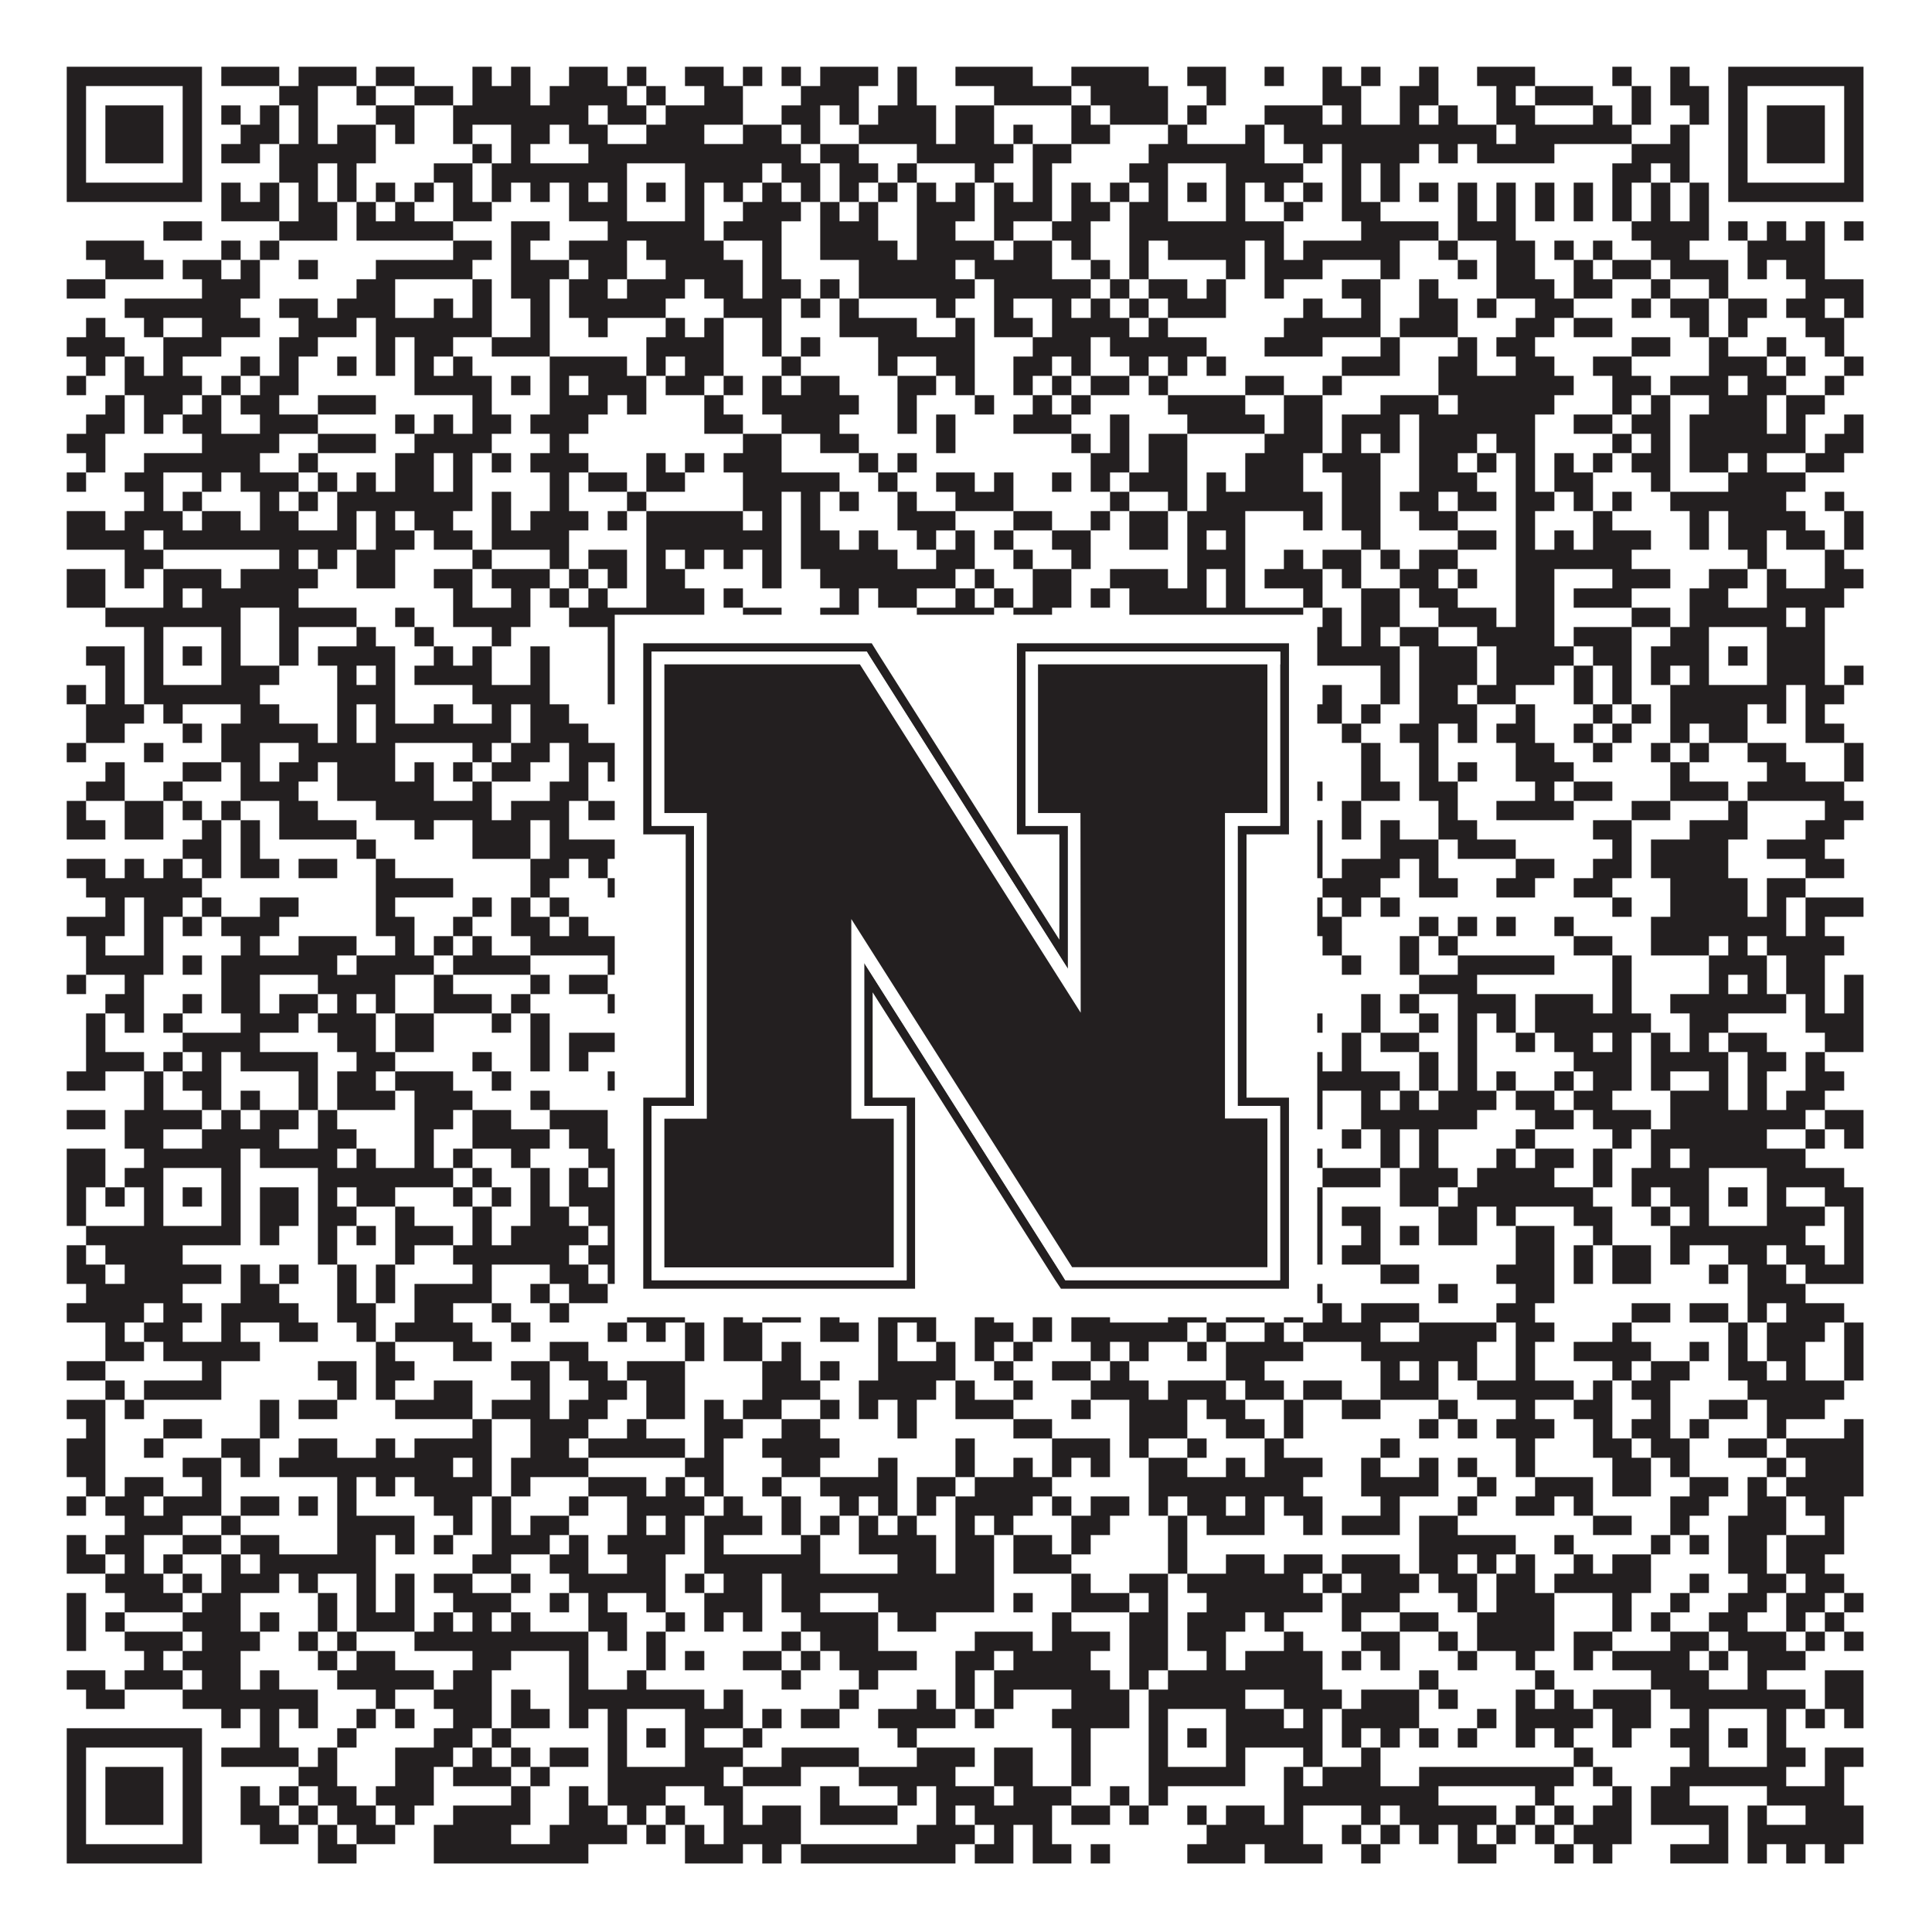 <?xml version="1.0"?>
<svg xmlns="http://www.w3.org/2000/svg" xmlns:xlink="http://www.w3.org/1999/xlink" version="1.1" width="1100px" height="1100px" viewBox="0 0 1100 1100"><rect x="0" y="0" width="1100" height="1100" fill="#ffffff" fill-opacity="1"/><path fill="#231f20" fill-opacity="1" d="M38,38L115,38L115,49L38,49ZM126,38L159,38L159,49L126,49ZM170,38L203,38L203,49L170,49ZM214,38L236,38L236,49L214,49ZM269,38L280,38L280,49L269,49ZM291,38L302,38L302,49L291,49ZM324,38L346,38L346,49L324,49ZM357,38L368,38L368,49L357,49ZM390,38L412,38L412,49L390,49ZM423,38L434,38L434,49L423,49ZM445,38L456,38L456,49L445,49ZM467,38L500,38L500,49L467,49ZM511,38L522,38L522,49L511,49ZM544,38L588,38L588,49L544,49ZM610,38L654,38L654,49L610,49ZM676,38L698,38L698,49L676,49ZM720,38L731,38L731,49L720,49ZM753,38L764,38L764,49L753,49ZM775,38L786,38L786,49L775,49ZM808,38L819,38L819,49L808,49ZM841,38L874,38L874,49L841,49ZM918,38L929,38L929,49L918,49ZM951,38L962,38L962,49L951,49ZM984,38L1061,38L1061,49L984,49ZM38,49L49,49L49,60L38,60ZM104,49L115,49L115,60L104,60ZM159,49L181,49L181,60L159,60ZM203,49L214,49L214,60L203,60ZM236,49L258,49L258,60L236,60ZM269,49L302,49L302,60L269,60ZM313,49L357,49L357,60L313,60ZM368,49L379,49L379,60L368,60ZM401,49L423,49L423,60L401,60ZM456,49L489,49L489,60L456,60ZM511,49L522,49L522,60L511,60ZM566,49L610,49L610,60L566,60ZM621,49L665,49L665,60L621,60ZM687,49L698,49L698,60L687,60ZM753,49L775,49L775,60L753,60ZM797,49L819,49L819,60L797,60ZM852,49L863,49L863,60L852,60ZM874,49L907,49L907,60L874,60ZM929,49L940,49L940,60L929,60ZM951,49L973,49L973,60L951,60ZM984,49L995,49L995,60L984,60ZM1050,49L1061,49L1061,60L1050,60ZM38,60L49,60L49,71L38,71ZM60,60L93,60L93,71L60,71ZM104,60L115,60L115,71L104,71ZM126,60L137,60L137,71L126,71ZM148,60L159,60L159,71L148,71ZM170,60L181,60L181,71L170,71ZM214,60L236,60L236,71L214,71ZM258,60L335,60L335,71L258,71ZM346,60L368,60L368,71L346,71ZM379,60L423,60L423,71L379,71ZM445,60L467,60L467,71L445,71ZM478,60L489,60L489,71L478,71ZM500,60L533,60L533,71L500,71ZM544,60L566,60L566,71L544,71ZM610,60L621,60L621,71L610,71ZM632,60L665,60L665,71L632,71ZM676,60L687,60L687,71L676,71ZM720,60L753,60L753,71L720,71ZM764,60L775,60L775,71L764,71ZM797,60L808,60L808,71L797,71ZM819,60L830,60L830,71L819,71ZM852,60L874,60L874,71L852,71ZM907,60L918,60L918,71L907,71ZM929,60L940,60L940,71L929,71ZM962,60L973,60L973,71L962,71ZM984,60L995,60L995,71L984,71ZM1006,60L1039,60L1039,71L1006,71ZM1050,60L1061,60L1061,71L1050,71ZM38,71L49,71L49,82L38,82ZM60,71L93,71L93,82L60,82ZM104,71L115,71L115,82L104,82ZM137,71L159,71L159,82L137,82ZM170,71L181,71L181,82L170,82ZM192,71L214,71L214,82L192,82ZM225,71L236,71L236,82L225,82ZM258,71L269,71L269,82L258,82ZM291,71L313,71L313,82L291,82ZM324,71L346,71L346,82L324,82ZM368,71L401,71L401,82L368,82ZM423,71L445,71L445,82L423,82ZM456,71L467,71L467,82L456,82ZM489,71L533,71L533,82L489,82ZM544,71L566,71L566,82L544,82ZM577,71L588,71L588,82L577,82ZM610,71L632,71L632,82L610,82ZM665,71L676,71L676,82L665,82ZM709,71L720,71L720,82L709,82ZM731,71L852,71L852,82L731,82ZM863,71L929,71L929,82L863,82ZM951,71L962,71L962,82L951,82ZM984,71L995,71L995,82L984,82ZM1006,71L1039,71L1039,82L1006,82ZM1050,71L1061,71L1061,82L1050,82ZM38,82L49,82L49,93L38,93ZM60,82L93,82L93,93L60,93ZM104,82L115,82L115,93L104,93ZM126,82L148,82L148,93L126,93ZM159,82L214,82L214,93L159,93ZM269,82L280,82L280,93L269,93ZM291,82L302,82L302,93L291,93ZM335,82L456,82L456,93L335,93ZM467,82L489,82L489,93L467,93ZM522,82L577,82L577,93L522,93ZM588,82L610,82L610,93L588,93ZM654,82L720,82L720,93L654,93ZM742,82L753,82L753,93L742,93ZM764,82L808,82L808,93L764,93ZM819,82L830,82L830,93L819,93ZM841,82L885,82L885,93L841,93ZM929,82L962,82L962,93L929,93ZM984,82L995,82L995,93L984,93ZM1006,82L1039,82L1039,93L1006,93ZM1050,82L1061,82L1061,93L1050,93ZM38,93L49,93L49,104L38,104ZM104,93L115,93L115,104L104,104ZM159,93L181,93L181,104L159,104ZM192,93L203,93L203,104L192,104ZM247,93L269,93L269,104L247,104ZM280,93L357,93L357,104L280,104ZM390,93L434,93L434,104L390,104ZM445,93L467,93L467,104L445,104ZM478,93L500,93L500,104L478,104ZM511,93L522,93L522,104L511,104ZM555,93L566,93L566,104L555,104ZM588,93L599,93L599,104L588,104ZM643,93L665,93L665,104L643,104ZM698,93L742,93L742,104L698,104ZM764,93L775,93L775,104L764,104ZM786,93L797,93L797,104L786,104ZM918,93L940,93L940,104L918,104ZM951,93L962,93L962,104L951,104ZM984,93L995,93L995,104L984,104ZM1050,93L1061,93L1061,104L1050,104ZM38,104L115,104L115,115L38,115ZM126,104L137,104L137,115L126,115ZM148,104L159,104L159,115L148,115ZM170,104L181,104L181,115L170,115ZM192,104L203,104L203,115L192,115ZM214,104L225,104L225,115L214,115ZM236,104L247,104L247,115L236,115ZM258,104L269,104L269,115L258,115ZM280,104L291,104L291,115L280,115ZM302,104L313,104L313,115L302,115ZM324,104L335,104L335,115L324,115ZM346,104L357,104L357,115L346,115ZM368,104L379,104L379,115L368,115ZM390,104L401,104L401,115L390,115ZM412,104L423,104L423,115L412,115ZM434,104L445,104L445,115L434,115ZM456,104L467,104L467,115L456,115ZM478,104L489,104L489,115L478,115ZM500,104L511,104L511,115L500,115ZM522,104L533,104L533,115L522,115ZM544,104L555,104L555,115L544,115ZM566,104L577,104L577,115L566,115ZM588,104L599,104L599,115L588,115ZM610,104L621,104L621,115L610,115ZM632,104L643,104L643,115L632,115ZM654,104L665,104L665,115L654,115ZM676,104L687,104L687,115L676,115ZM698,104L709,104L709,115L698,115ZM720,104L731,104L731,115L720,115ZM742,104L753,104L753,115L742,115ZM764,104L775,104L775,115L764,115ZM786,104L797,104L797,115L786,115ZM808,104L819,104L819,115L808,115ZM830,104L841,104L841,115L830,115ZM852,104L863,104L863,115L852,115ZM874,104L885,104L885,115L874,115ZM896,104L907,104L907,115L896,115ZM918,104L929,104L929,115L918,115ZM940,104L951,104L951,115L940,115ZM962,104L973,104L973,115L962,115ZM984,104L1061,104L1061,115L984,115ZM126,115L159,115L159,126L126,126ZM170,115L192,115L192,126L170,126ZM203,115L214,115L214,126L203,126ZM225,115L236,115L236,126L225,126ZM258,115L280,115L280,126L258,126ZM324,115L357,115L357,126L324,126ZM390,115L401,115L401,126L390,126ZM423,115L456,115L456,126L423,126ZM467,115L478,115L478,126L467,126ZM489,115L500,115L500,126L489,126ZM522,115L555,115L555,126L522,126ZM566,115L599,115L599,126L566,126ZM610,115L632,115L632,126L610,126ZM643,115L665,115L665,126L643,126ZM698,115L709,115L709,126L698,126ZM731,115L742,115L742,126L731,126ZM764,115L786,115L786,126L764,126ZM830,115L841,115L841,126L830,126ZM852,115L863,115L863,126L852,126ZM874,115L885,115L885,126L874,126ZM896,115L907,115L907,126L896,126ZM918,115L929,115L929,126L918,126ZM940,115L951,115L951,126L940,126ZM962,115L973,115L973,126L962,126ZM93,126L115,126L115,137L93,137ZM159,126L192,126L192,137L159,137ZM203,126L258,126L258,137L203,137ZM291,126L313,126L313,137L291,137ZM346,126L401,126L401,137L346,137ZM412,126L445,126L445,137L412,137ZM467,126L500,126L500,137L467,137ZM522,126L544,126L544,137L522,137ZM566,126L577,126L577,137L566,137ZM599,126L621,126L621,137L599,137ZM643,126L731,126L731,137L643,137ZM775,126L819,126L819,137L775,137ZM830,126L863,126L863,137L830,137ZM929,126L973,126L973,137L929,137ZM984,126L995,126L995,137L984,137ZM1006,126L1017,126L1017,137L1006,137ZM1028,126L1039,126L1039,137L1028,137ZM1050,126L1061,126L1061,137L1050,137ZM49,137L82,137L82,148L49,148ZM126,137L137,137L137,148L126,148ZM148,137L159,137L159,148L148,148ZM258,137L280,137L280,148L258,148ZM291,137L302,137L302,148L291,148ZM324,137L357,137L357,148L324,148ZM368,137L412,137L412,148L368,148ZM434,137L445,137L445,148L434,148ZM467,137L511,137L511,148L467,148ZM522,137L566,137L566,148L522,148ZM577,137L599,137L599,148L577,148ZM610,137L621,137L621,148L610,148ZM643,137L654,137L654,148L643,148ZM665,137L709,137L709,148L665,148ZM720,137L731,137L731,148L720,148ZM742,137L797,137L797,148L742,148ZM819,137L830,137L830,148L819,148ZM852,137L874,137L874,148L852,148ZM885,137L896,137L896,148L885,148ZM907,137L918,137L918,148L907,148ZM940,137L962,137L962,148L940,148ZM995,137L1039,137L1039,148L995,148ZM60,148L93,148L93,159L60,159ZM104,148L126,148L126,159L104,159ZM137,148L148,148L148,159L137,159ZM170,148L181,148L181,159L170,159ZM214,148L269,148L269,159L214,159ZM291,148L324,148L324,159L291,159ZM335,148L357,148L357,159L335,159ZM379,148L423,148L423,159L379,159ZM434,148L445,148L445,159L434,159ZM489,148L544,148L544,159L489,159ZM555,148L599,148L599,159L555,159ZM621,148L632,148L632,159L621,159ZM643,148L654,148L654,159L643,159ZM698,148L709,148L709,159L698,159ZM720,148L753,148L753,159L720,159ZM786,148L797,148L797,159L786,159ZM830,148L841,148L841,159L830,159ZM852,148L874,148L874,159L852,159ZM896,148L907,148L907,159L896,159ZM918,148L940,148L940,159L918,159ZM951,148L984,148L984,159L951,159ZM995,148L1006,148L1006,159L995,159ZM1017,148L1039,148L1039,159L1017,159ZM38,159L60,159L60,170L38,170ZM115,159L148,159L148,170L115,170ZM203,159L225,159L225,170L203,170ZM269,159L280,159L280,170L269,170ZM291,159L313,159L313,170L291,170ZM324,159L346,159L346,170L324,170ZM357,159L390,159L390,170L357,170ZM401,159L423,159L423,170L401,170ZM434,159L456,159L456,170L434,170ZM467,159L478,159L478,170L467,170ZM489,159L555,159L555,170L489,170ZM566,159L621,159L621,170L566,170ZM632,159L643,159L643,170L632,170ZM654,159L676,159L676,170L654,170ZM687,159L698,159L698,170L687,170ZM720,159L731,159L731,170L720,170ZM764,159L786,159L786,170L764,170ZM808,159L819,159L819,170L808,170ZM852,159L885,159L885,170L852,170ZM896,159L918,159L918,170L896,170ZM940,159L951,159L951,170L940,170ZM973,159L984,159L984,170L973,170ZM1028,159L1061,159L1061,170L1028,170ZM71,170L137,170L137,181L71,181ZM159,170L181,170L181,181L159,181ZM192,170L225,170L225,181L192,181ZM247,170L258,170L258,181L247,181ZM269,170L280,170L280,181L269,181ZM302,170L313,170L313,181L302,181ZM324,170L379,170L379,181L324,181ZM412,170L445,170L445,181L412,181ZM456,170L467,170L467,181L456,181ZM478,170L489,170L489,181L478,181ZM533,170L544,170L544,181L533,181ZM566,170L577,170L577,181L566,181ZM599,170L610,170L610,181L599,181ZM621,170L632,170L632,181L621,181ZM643,170L654,170L654,181L643,181ZM665,170L698,170L698,181L665,181ZM742,170L753,170L753,181L742,181ZM775,170L786,170L786,181L775,181ZM808,170L830,170L830,181L808,181ZM841,170L852,170L852,181L841,181ZM874,170L896,170L896,181L874,181ZM929,170L940,170L940,181L929,181ZM951,170L973,170L973,181L951,181ZM984,170L1006,170L1006,181L984,181ZM1017,170L1039,170L1039,181L1017,181ZM1050,170L1061,170L1061,181L1050,181ZM49,181L60,181L60,192L49,192ZM82,181L93,181L93,192L82,192ZM115,181L148,181L148,192L115,192ZM170,181L203,181L203,192L170,192ZM214,181L280,181L280,192L214,192ZM302,181L313,181L313,192L302,192ZM335,181L346,181L346,192L335,192ZM379,181L390,181L390,192L379,192ZM401,181L412,181L412,192L401,192ZM434,181L445,181L445,192L434,192ZM478,181L522,181L522,192L478,192ZM544,181L555,181L555,192L544,192ZM566,181L588,181L588,192L566,192ZM599,181L643,181L643,192L599,192ZM654,181L665,181L665,192L654,192ZM731,181L786,181L786,192L731,192ZM797,181L830,181L830,192L797,192ZM863,181L885,181L885,192L863,192ZM896,181L918,181L918,192L896,192ZM962,181L973,181L973,192L962,192ZM984,181L995,181L995,192L984,192ZM1028,181L1050,181L1050,192L1028,192ZM38,192L71,192L71,203L38,203ZM93,192L126,192L126,203L93,203ZM159,192L181,192L181,203L159,203ZM214,192L225,192L225,203L214,203ZM236,192L258,192L258,203L236,203ZM280,192L313,192L313,203L280,203ZM368,192L412,192L412,203L368,203ZM434,192L445,192L445,203L434,203ZM456,192L467,192L467,203L456,203ZM500,192L555,192L555,203L500,203ZM588,192L621,192L621,203L588,203ZM632,192L687,192L687,203L632,203ZM720,192L753,192L753,203L720,203ZM786,192L797,192L797,203L786,203ZM830,192L841,192L841,203L830,203ZM852,192L874,192L874,203L852,203ZM929,192L951,192L951,203L929,203ZM973,192L984,192L984,203L973,203ZM1006,192L1017,192L1017,203L1006,203ZM1039,192L1050,192L1050,203L1039,203ZM49,203L60,203L60,214L49,214ZM71,203L82,203L82,214L71,214ZM93,203L104,203L104,214L93,214ZM137,203L148,203L148,214L137,214ZM159,203L170,203L170,214L159,214ZM192,203L203,203L203,214L192,214ZM214,203L225,203L225,214L214,214ZM236,203L247,203L247,214L236,214ZM258,203L269,203L269,214L258,214ZM313,203L357,203L357,214L313,214ZM368,203L379,203L379,214L368,214ZM390,203L412,203L412,214L390,214ZM445,203L456,203L456,214L445,214ZM500,203L511,203L511,214L500,214ZM533,203L555,203L555,214L533,214ZM577,203L599,203L599,214L577,214ZM610,203L621,203L621,214L610,214ZM643,203L654,203L654,214L643,214ZM665,203L676,203L676,214L665,214ZM687,203L698,203L698,214L687,214ZM764,203L797,203L797,214L764,214ZM819,203L841,203L841,214L819,214ZM863,203L885,203L885,214L863,214ZM907,203L929,203L929,214L907,214ZM973,203L1006,203L1006,214L973,214ZM1017,203L1028,203L1028,214L1017,214ZM1050,203L1061,203L1061,214L1050,214ZM38,214L49,214L49,225L38,225ZM71,214L115,214L115,225L71,225ZM126,214L137,214L137,225L126,225ZM148,214L170,214L170,225L148,225ZM236,214L280,214L280,225L236,225ZM291,214L302,214L302,225L291,225ZM313,214L324,214L324,225L313,225ZM335,214L368,214L368,225L335,225ZM379,214L401,214L401,225L379,225ZM412,214L423,214L423,225L412,225ZM434,214L445,214L445,225L434,225ZM456,214L478,214L478,225L456,225ZM511,214L533,214L533,225L511,225ZM544,214L555,214L555,225L544,225ZM577,214L588,214L588,225L577,225ZM599,214L610,214L610,225L599,225ZM621,214L643,214L643,225L621,225ZM654,214L665,214L665,225L654,225ZM709,214L731,214L731,225L709,225ZM753,214L764,214L764,225L753,225ZM819,214L896,214L896,225L819,225ZM918,214L940,214L940,225L918,225ZM951,214L984,214L984,225L951,225ZM995,214L1017,214L1017,225L995,225ZM1039,214L1050,214L1050,225L1039,225ZM60,225L71,225L71,236L60,236ZM82,225L104,225L104,236L82,236ZM115,225L126,225L126,236L115,236ZM137,225L159,225L159,236L137,236ZM181,225L214,225L214,236L181,236ZM269,225L280,225L280,236L269,236ZM313,225L346,225L346,236L313,236ZM357,225L368,225L368,236L357,236ZM401,225L412,225L412,236L401,236ZM434,225L489,225L489,236L434,236ZM511,225L522,225L522,236L511,236ZM555,225L566,225L566,236L555,236ZM588,225L599,225L599,236L588,236ZM610,225L621,225L621,236L610,236ZM665,225L709,225L709,236L665,236ZM731,225L753,225L753,236L731,236ZM786,225L819,225L819,236L786,236ZM830,225L885,225L885,236L830,236ZM918,225L929,225L929,236L918,236ZM940,225L951,225L951,236L940,236ZM973,225L1006,225L1006,236L973,236ZM1017,225L1039,225L1039,236L1017,236ZM49,236L71,236L71,247L49,247ZM82,236L93,236L93,247L82,247ZM104,236L126,236L126,247L104,247ZM148,236L181,236L181,247L148,247ZM225,236L236,236L236,247L225,247ZM247,236L258,236L258,247L247,247ZM269,236L291,236L291,247L269,247ZM302,236L335,236L335,247L302,247ZM401,236L423,236L423,247L401,247ZM445,236L478,236L478,247L445,247ZM511,236L522,236L522,247L511,247ZM533,236L544,236L544,247L533,247ZM577,236L610,236L610,247L577,247ZM632,236L643,236L643,247L632,247ZM676,236L720,236L720,247L676,247ZM731,236L753,236L753,247L731,247ZM764,236L797,236L797,247L764,247ZM808,236L874,236L874,247L808,247ZM896,236L918,236L918,247L896,247ZM929,236L951,236L951,247L929,247ZM962,236L1006,236L1006,247L962,247ZM1017,236L1028,236L1028,247L1017,247ZM1050,236L1061,236L1061,247L1050,247ZM38,247L60,247L60,258L38,258ZM115,247L159,247L159,258L115,258ZM181,247L214,247L214,258L181,258ZM236,247L280,247L280,258L236,258ZM313,247L324,247L324,258L313,258ZM423,247L445,247L445,258L423,258ZM467,247L489,247L489,258L467,258ZM533,247L544,247L544,258L533,258ZM610,247L621,247L621,258L610,258ZM632,247L643,247L643,258L632,258ZM654,247L676,247L676,258L654,258ZM720,247L753,247L753,258L720,258ZM764,247L775,247L775,258L764,258ZM786,247L797,247L797,258L786,258ZM808,247L841,247L841,258L808,258ZM852,247L874,247L874,258L852,258ZM918,247L929,247L929,258L918,258ZM940,247L951,247L951,258L940,258ZM962,247L1028,247L1028,258L962,258ZM1039,247L1061,247L1061,258L1039,258ZM49,258L60,258L60,269L49,269ZM82,258L148,258L148,269L82,269ZM170,258L181,258L181,269L170,269ZM225,258L247,258L247,269L225,269ZM258,258L269,258L269,269L258,269ZM280,258L291,258L291,269L280,269ZM302,258L335,258L335,269L302,269ZM368,258L379,258L379,269L368,269ZM390,258L401,258L401,269L390,269ZM412,258L445,258L445,269L412,269ZM489,258L500,258L500,269L489,269ZM511,258L522,258L522,269L511,269ZM621,258L643,258L643,269L621,269ZM654,258L676,258L676,269L654,269ZM709,258L742,258L742,269L709,269ZM753,258L786,258L786,269L753,269ZM808,258L830,258L830,269L808,269ZM841,258L852,258L852,269L841,269ZM863,258L874,258L874,269L863,269ZM885,258L896,258L896,269L885,269ZM907,258L918,258L918,269L907,269ZM929,258L951,258L951,269L929,269ZM962,258L984,258L984,269L962,269ZM995,258L1006,258L1006,269L995,269ZM1028,258L1050,258L1050,269L1028,269ZM38,269L49,269L49,280L38,280ZM71,269L93,269L93,280L71,280ZM115,269L126,269L126,280L115,280ZM137,269L170,269L170,280L137,280ZM181,269L192,269L192,280L181,280ZM203,269L214,269L214,280L203,280ZM225,269L247,269L247,280L225,280ZM258,269L269,269L269,280L258,280ZM313,269L324,269L324,280L313,280ZM335,269L357,269L357,280L335,280ZM368,269L390,269L390,280L368,280ZM423,269L478,269L478,280L423,280ZM500,269L511,269L511,280L500,280ZM533,269L555,269L555,280L533,280ZM566,269L577,269L577,280L566,280ZM599,269L610,269L610,280L599,280ZM621,269L632,269L632,280L621,280ZM643,269L676,269L676,280L643,280ZM687,269L698,269L698,280L687,280ZM709,269L742,269L742,280L709,280ZM764,269L786,269L786,280L764,280ZM808,269L841,269L841,280L808,280ZM863,269L874,269L874,280L863,280ZM885,269L907,269L907,280L885,280ZM940,269L951,269L951,280L940,280ZM984,269L1028,269L1028,280L984,280ZM82,280L93,280L93,291L82,291ZM104,280L115,280L115,291L104,291ZM148,280L159,280L159,291L148,291ZM170,280L181,280L181,291L170,291ZM192,280L269,280L269,291L192,291ZM280,280L291,280L291,291L280,291ZM313,280L324,280L324,291L313,291ZM357,280L368,280L368,291L357,291ZM423,280L445,280L445,291L423,291ZM456,280L467,280L467,291L456,291ZM478,280L489,280L489,291L478,291ZM511,280L522,280L522,291L511,291ZM544,280L577,280L577,291L544,291ZM632,280L643,280L643,291L632,291ZM665,280L676,280L676,291L665,291ZM687,280L753,280L753,291L687,291ZM764,280L786,280L786,291L764,291ZM797,280L819,280L819,291L797,291ZM830,280L852,280L852,291L830,291ZM863,280L885,280L885,291L863,291ZM896,280L907,280L907,291L896,291ZM918,280L929,280L929,291L918,291ZM951,280L1017,280L1017,291L951,291ZM1039,280L1050,280L1050,291L1039,291ZM38,291L60,291L60,302L38,302ZM71,291L104,291L104,302L71,302ZM115,291L137,291L137,302L115,302ZM148,291L170,291L170,302L148,302ZM192,291L203,291L203,302L192,302ZM214,291L225,291L225,302L214,302ZM236,291L258,291L258,302L236,302ZM280,291L291,291L291,302L280,302ZM302,291L335,291L335,302L302,302ZM346,291L357,291L357,302L346,302ZM368,291L423,291L423,302L368,302ZM434,291L445,291L445,302L434,302ZM456,291L467,291L467,302L456,302ZM511,291L544,291L544,302L511,302ZM577,291L599,291L599,302L577,302ZM621,291L632,291L632,302L621,302ZM643,291L665,291L665,302L643,302ZM676,291L709,291L709,302L676,302ZM742,291L753,291L753,302L742,302ZM764,291L786,291L786,302L764,302ZM808,291L830,291L830,302L808,302ZM863,291L874,291L874,302L863,302ZM907,291L918,291L918,302L907,302ZM962,291L973,291L973,302L962,302ZM984,291L1028,291L1028,302L984,302ZM1050,291L1061,291L1061,302L1050,302ZM38,302L82,302L82,313L38,313ZM93,302L203,302L203,313L93,313ZM214,302L236,302L236,313L214,313ZM247,302L269,302L269,313L247,313ZM280,302L324,302L324,313L280,313ZM368,302L445,302L445,313L368,313ZM456,302L478,302L478,313L456,313ZM489,302L500,302L500,313L489,313ZM522,302L533,302L533,313L522,313ZM544,302L555,302L555,313L544,313ZM566,302L577,302L577,313L566,313ZM599,302L621,302L621,313L599,313ZM643,302L665,302L665,313L643,313ZM676,302L687,302L687,313L676,313ZM698,302L709,302L709,313L698,313ZM775,302L786,302L786,313L775,313ZM830,302L852,302L852,313L830,313ZM863,302L874,302L874,313L863,313ZM885,302L896,302L896,313L885,313ZM907,302L940,302L940,313L907,313ZM962,302L973,302L973,313L962,313ZM984,302L1006,302L1006,313L984,313ZM1017,302L1039,302L1039,313L1017,313ZM1050,302L1061,302L1061,313L1050,313ZM71,313L93,313L93,324L71,324ZM159,313L170,313L170,324L159,324ZM181,313L192,313L192,324L181,324ZM203,313L225,313L225,324L203,324ZM269,313L280,313L280,324L269,324ZM313,313L324,313L324,324L313,324ZM335,313L357,313L357,324L335,324ZM368,313L379,313L379,324L368,324ZM390,313L401,313L401,324L390,324ZM412,313L423,313L423,324L412,324ZM434,313L445,313L445,324L434,324ZM456,313L511,313L511,324L456,324ZM533,313L555,313L555,324L533,324ZM577,313L588,313L588,324L577,324ZM610,313L621,313L621,324L610,324ZM676,313L709,313L709,324L676,324ZM731,313L742,313L742,324L731,324ZM753,313L775,313L775,324L753,324ZM786,313L797,313L797,324L786,324ZM808,313L830,313L830,324L808,324ZM863,313L929,313L929,324L863,324ZM995,313L1006,313L1006,324L995,324ZM1039,313L1050,313L1050,324L1039,324ZM38,324L60,324L60,335L38,335ZM71,324L82,324L82,335L71,335ZM93,324L126,324L126,335L93,335ZM137,324L181,324L181,335L137,335ZM203,324L225,324L225,335L203,335ZM247,324L269,324L269,335L247,335ZM280,324L313,324L313,335L280,335ZM324,324L335,324L335,335L324,335ZM346,324L357,324L357,335L346,335ZM368,324L390,324L390,335L368,335ZM434,324L445,324L445,335L434,335ZM467,324L544,324L544,335L467,335ZM555,324L566,324L566,335L555,335ZM588,324L610,324L610,335L588,335ZM632,324L665,324L665,335L632,335ZM676,324L687,324L687,335L676,335ZM698,324L709,324L709,335L698,335ZM720,324L753,324L753,335L720,335ZM764,324L775,324L775,335L764,335ZM797,324L819,324L819,335L797,335ZM830,324L841,324L841,335L830,335ZM863,324L885,324L885,335L863,335ZM918,324L951,324L951,335L918,335ZM973,324L995,324L995,335L973,335ZM1006,324L1017,324L1017,335L1006,335ZM1039,324L1061,324L1061,335L1039,335ZM38,335L60,335L60,346L38,346ZM93,335L104,335L104,346L93,346ZM115,335L170,335L170,346L115,346ZM258,335L269,335L269,346L258,346ZM291,335L302,335L302,346L291,346ZM313,335L324,335L324,346L313,346ZM335,335L346,335L346,346L335,346ZM368,335L401,335L401,346L368,346ZM412,335L423,335L423,346L412,346ZM478,335L489,335L489,346L478,346ZM500,335L522,335L522,346L500,346ZM544,335L555,335L555,346L544,346ZM566,335L577,335L577,346L566,346ZM588,335L610,335L610,346L588,346ZM621,335L632,335L632,346L621,346ZM643,335L687,335L687,346L643,346ZM698,335L709,335L709,346L698,346ZM742,335L753,335L753,346L742,346ZM775,335L797,335L797,346L775,346ZM808,335L830,335L830,346L808,346ZM863,335L885,335L885,346L863,346ZM896,335L929,335L929,346L896,346ZM962,335L984,335L984,346L962,346ZM1006,335L1050,335L1050,346L1006,346ZM60,346L137,346L137,357L60,357ZM159,346L203,346L203,357L159,357ZM225,346L236,346L236,357L225,357ZM258,346L302,346L302,357L258,357ZM324,346L401,346L401,357L324,357ZM423,346L445,346L445,357L423,357ZM467,346L489,346L489,357L467,357ZM522,346L566,346L566,357L522,357ZM577,346L599,346L599,357L577,357ZM643,346L742,346L742,357L643,357ZM753,346L764,346L764,357L753,357ZM775,346L797,346L797,357L775,357ZM819,346L852,346L852,357L819,357ZM863,346L885,346L885,357L863,357ZM929,346L951,346L951,357L929,357ZM962,346L1017,346L1017,357L962,357ZM1028,346L1039,346L1039,357L1028,357ZM82,357L93,357L93,368L82,368ZM126,357L137,357L137,368L126,368ZM159,357L170,357L170,368L159,368ZM203,357L214,357L214,368L203,368ZM236,357L247,357L247,368L236,368ZM280,357L291,357L291,368L280,368ZM346,357L357,357L357,368L346,368ZM390,357L401,357L401,368L390,368ZM445,357L467,357L467,368L445,368ZM478,357L533,357L533,368L478,368ZM555,357L566,357L566,368L555,368ZM643,357L665,357L665,368L643,368ZM698,357L709,357L709,368L698,368ZM742,357L764,357L764,368L742,368ZM775,357L786,357L786,368L775,368ZM797,357L819,357L819,368L797,368ZM841,357L885,357L885,368L841,368ZM896,357L929,357L929,368L896,368ZM951,357L973,357L973,368L951,368ZM1006,357L1039,357L1039,368L1006,368ZM49,368L71,368L71,379L49,379ZM82,368L93,368L93,379L82,379ZM104,368L115,368L115,379L104,379ZM126,368L137,368L137,379L126,379ZM159,368L170,368L170,379L159,379ZM181,368L225,368L225,379L181,379ZM247,368L258,368L258,379L247,379ZM269,368L280,368L280,379L269,379ZM302,368L313,368L313,379L302,379ZM346,368L357,368L357,379L346,379ZM368,368L379,368L379,379L368,379ZM390,368L412,368L412,379L390,379ZM434,368L478,368L478,379L434,379ZM500,368L533,368L533,379L500,379ZM555,368L577,368L577,379L555,379ZM643,368L665,368L665,379L643,379ZM676,368L687,368L687,379L676,379ZM698,368L720,368L720,379L698,379ZM731,368L797,368L797,379L731,379ZM808,368L841,368L841,379L808,379ZM852,368L896,368L896,379L852,379ZM907,368L929,368L929,379L907,379ZM940,368L973,368L973,379L940,379ZM984,368L995,368L995,379L984,379ZM1006,368L1039,368L1039,379L1006,379ZM60,379L71,379L71,390L60,390ZM82,379L93,379L93,390L82,390ZM126,379L159,379L159,390L126,390ZM192,379L203,379L203,390L192,390ZM214,379L225,379L225,390L214,390ZM236,379L280,379L280,390L236,390ZM302,379L313,379L313,390L302,390ZM346,379L357,379L357,390L346,390ZM390,379L401,379L401,390L390,390ZM412,379L423,379L423,390L412,390ZM434,379L489,379L489,390L434,390ZM522,379L566,379L566,390L522,390ZM599,379L610,379L610,390L599,390ZM621,379L643,379L643,390L621,390ZM654,379L665,379L665,390L654,390ZM698,379L709,379L709,390L698,390ZM720,379L742,379L742,390L720,390ZM786,379L797,379L797,390L786,390ZM808,379L841,379L841,390L808,390ZM852,379L885,379L885,390L852,390ZM896,379L907,379L907,390L896,390ZM918,379L929,379L929,390L918,390ZM940,379L951,379L951,390L940,390ZM962,379L973,379L973,390L962,390ZM1006,379L1039,379L1039,390L1006,390ZM1050,379L1061,379L1061,390L1050,390ZM38,390L49,390L49,401L38,401ZM60,390L71,390L71,401L60,401ZM82,390L148,390L148,401L82,401ZM192,390L225,390L225,401L192,401ZM269,390L313,390L313,401L269,401ZM346,390L401,390L401,401L346,401ZM423,390L445,390L445,401L423,401ZM456,390L467,390L467,401L456,401ZM489,390L500,390L500,401L489,401ZM522,390L555,390L555,401L522,401ZM588,390L599,390L599,401L588,401ZM632,390L643,390L643,401L632,401ZM654,390L731,390L731,401L654,401ZM753,390L764,390L764,401L753,401ZM786,390L797,390L797,401L786,401ZM808,390L830,390L830,401L808,401ZM841,390L863,390L863,401L841,401ZM896,390L907,390L907,401L896,401ZM918,390L929,390L929,401L918,401ZM951,390L1017,390L1017,401L951,401ZM1028,390L1050,390L1050,401L1028,401ZM49,401L82,401L82,412L49,412ZM93,401L104,401L104,412L93,412ZM137,401L159,401L159,412L137,412ZM192,401L203,401L203,412L192,412ZM214,401L225,401L225,412L214,412ZM247,401L258,401L258,412L247,412ZM280,401L291,401L291,412L280,412ZM302,401L324,401L324,412L302,412ZM357,401L368,401L368,412L357,412ZM401,401L423,401L423,412L401,412ZM456,401L478,401L478,412L456,412ZM500,401L511,401L511,412L500,412ZM522,401L533,401L533,412L522,412ZM555,401L577,401L577,412L555,412ZM610,401L654,401L654,412L610,412ZM676,401L687,401L687,412L676,412ZM698,401L731,401L731,412L698,412ZM742,401L764,401L764,412L742,412ZM775,401L786,401L786,412L775,412ZM808,401L841,401L841,412L808,412ZM863,401L874,401L874,412L863,412ZM907,401L918,401L918,412L907,412ZM929,401L940,401L940,412L929,412ZM951,401L995,401L995,412L951,412ZM1006,401L1017,401L1017,412L1006,412ZM1028,401L1039,401L1039,412L1028,412ZM49,412L71,412L71,423L49,423ZM104,412L115,412L115,423L104,423ZM126,412L181,412L181,423L126,423ZM192,412L203,412L203,423L192,423ZM214,412L291,412L291,423L214,423ZM302,412L335,412L335,423L302,423ZM357,412L368,412L368,423L357,423ZM390,412L401,412L401,423L390,423ZM423,412L445,412L445,423L423,423ZM456,412L467,412L467,423L456,423ZM500,412L511,412L511,423L500,423ZM522,412L533,412L533,423L522,423ZM544,412L555,412L555,423L544,423ZM577,412L588,412L588,423L577,423ZM610,412L632,412L632,423L610,423ZM665,412L676,412L676,423L665,423ZM698,412L709,412L709,423L698,423ZM731,412L742,412L742,423L731,423ZM764,412L775,412L775,423L764,423ZM797,412L819,412L819,423L797,423ZM830,412L841,412L841,423L830,423ZM852,412L874,412L874,423L852,423ZM896,412L907,412L907,423L896,423ZM918,412L929,412L929,423L918,423ZM951,412L962,412L962,423L951,423ZM973,412L995,412L995,423L973,423ZM1028,412L1050,412L1050,423L1028,423ZM38,423L49,423L49,434L38,434ZM82,423L93,423L93,434L82,434ZM126,423L148,423L148,434L126,434ZM170,423L225,423L225,434L170,434ZM269,423L280,423L280,434L269,434ZM291,423L313,423L313,434L291,434ZM324,423L368,423L368,434L324,434ZM379,423L390,423L390,434L379,434ZM445,423L456,423L456,434L445,434ZM467,423L489,423L489,434L467,434ZM544,423L566,423L566,434L544,434ZM599,423L610,423L610,434L599,434ZM621,423L643,423L643,434L621,434ZM654,423L665,423L665,434L654,434ZM676,423L698,423L698,434L676,434ZM720,423L742,423L742,434L720,434ZM775,423L786,423L786,434L775,434ZM808,423L819,423L819,434L808,434ZM863,423L885,423L885,434L863,434ZM907,423L918,423L918,434L907,434ZM940,423L951,423L951,434L940,434ZM962,423L973,423L973,434L962,434ZM995,423L1017,423L1017,434L995,434ZM1050,423L1061,423L1061,434L1050,434ZM60,434L71,434L71,445L60,445ZM104,434L126,434L126,445L104,445ZM137,434L148,434L148,445L137,445ZM159,434L181,434L181,445L159,445ZM192,434L225,434L225,445L192,445ZM236,434L247,434L247,445L236,445ZM258,434L269,434L269,445L258,445ZM280,434L302,434L302,445L280,445ZM324,434L335,434L335,445L324,445ZM346,434L368,434L368,445L346,445ZM379,434L390,434L390,445L379,445ZM401,434L412,434L412,445L401,445ZM423,434L434,434L434,445L423,445ZM445,434L456,434L456,445L445,445ZM500,434L533,434L533,445L500,445ZM555,434L566,434L566,445L555,445ZM577,434L665,434L665,445L577,445ZM687,434L720,434L720,445L687,445ZM731,434L742,434L742,445L731,445ZM775,434L786,434L786,445L775,445ZM808,434L819,434L819,445L808,445ZM830,434L841,434L841,445L830,445ZM863,434L896,434L896,445L863,445ZM951,434L962,434L962,445L951,445ZM1006,434L1028,434L1028,445L1006,445ZM1050,434L1061,434L1061,445L1050,445ZM49,445L71,445L71,456L49,456ZM93,445L104,445L104,456L93,456ZM137,445L170,445L170,456L137,456ZM192,445L247,445L247,456L192,456ZM269,445L280,445L280,456L269,456ZM313,445L335,445L335,456L313,456ZM368,445L379,445L379,456L368,456ZM390,445L401,445L401,456L390,456ZM434,445L456,445L456,456L434,456ZM467,445L478,445L478,456L467,456ZM500,445L511,445L511,456L500,456ZM566,445L588,445L588,456L566,456ZM610,445L621,445L621,456L610,456ZM665,445L676,445L676,456L665,456ZM720,445L753,445L753,456L720,456ZM775,445L797,445L797,456L775,456ZM808,445L830,445L830,456L808,456ZM874,445L885,445L885,456L874,456ZM896,445L918,445L918,456L896,456ZM951,445L984,445L984,456L951,456ZM995,445L1050,445L1050,456L995,456ZM38,456L49,456L49,467L38,467ZM71,456L93,456L93,467L71,467ZM104,456L115,456L115,467L104,467ZM126,456L137,456L137,467L126,467ZM159,456L181,456L181,467L159,467ZM214,456L280,456L280,467L214,467ZM291,456L324,456L324,467L291,467ZM335,456L379,456L379,467L335,467ZM401,456L434,456L434,467L401,467ZM445,456L500,456L500,467L445,467ZM533,456L566,456L566,467L533,467ZM588,456L599,456L599,467L588,467ZM621,456L654,456L654,467L621,467ZM676,456L687,456L687,467L676,467ZM720,456L742,456L742,467L720,467ZM764,456L775,456L775,467L764,467ZM819,456L830,456L830,467L819,467ZM852,456L896,456L896,467L852,467ZM929,456L951,456L951,467L929,467ZM984,456L995,456L995,467L984,467ZM1039,456L1061,456L1061,467L1039,467ZM38,467L60,467L60,478L38,478ZM71,467L93,467L93,478L71,478ZM115,467L126,467L126,478L115,478ZM137,467L148,467L148,478L137,478ZM159,467L203,467L203,478L159,478ZM236,467L247,467L247,478L236,478ZM269,467L302,467L302,478L269,478ZM313,467L324,467L324,478L313,478ZM368,467L379,467L379,478L368,478ZM412,467L423,467L423,478L412,478ZM478,467L489,467L489,478L478,478ZM500,467L511,467L511,478L500,478ZM544,467L555,467L555,478L544,478ZM566,467L577,467L577,478L566,478ZM599,467L610,467L610,478L599,478ZM654,467L676,467L676,478L654,478ZM698,467L709,467L709,478L698,478ZM720,467L731,467L731,478L720,478ZM742,467L753,467L753,478L742,478ZM764,467L775,467L775,478L764,478ZM786,467L797,467L797,478L786,478ZM819,467L841,467L841,478L819,478ZM907,467L929,467L929,478L907,478ZM962,467L995,467L995,478L962,478ZM1028,467L1050,467L1050,478L1028,478ZM104,478L126,478L126,489L104,489ZM137,478L148,478L148,489L137,489ZM203,478L214,478L214,489L203,489ZM269,478L302,478L302,489L269,489ZM313,478L379,478L379,489L313,489ZM390,478L412,478L412,489L390,489ZM467,478L522,478L522,489L467,489ZM533,478L566,478L566,489L533,489ZM588,478L599,478L599,489L588,489ZM621,478L643,478L643,489L621,489ZM665,478L676,478L676,489L665,489ZM709,478L753,478L753,489L709,489ZM786,478L819,478L819,489L786,489ZM830,478L863,478L863,489L830,489ZM918,478L929,478L929,489L918,489ZM940,478L984,478L984,489L940,489ZM1006,478L1039,478L1039,489L1006,489ZM38,489L60,489L60,500L38,500ZM71,489L82,489L82,500L71,500ZM93,489L104,489L104,500L93,500ZM115,489L126,489L126,500L115,500ZM137,489L159,489L159,500L137,500ZM170,489L192,489L192,500L170,500ZM214,489L225,489L225,500L214,500ZM302,489L324,489L324,500L302,500ZM335,489L346,489L346,500L335,500ZM379,489L390,489L390,500L379,500ZM434,489L467,489L467,500L434,500ZM478,489L500,489L500,500L478,500ZM577,489L599,489L599,500L577,500ZM643,489L654,489L654,500L643,500ZM676,489L687,489L687,500L676,500ZM720,489L753,489L753,500L720,500ZM764,489L797,489L797,500L764,500ZM808,489L819,489L819,500L808,500ZM863,489L885,489L885,500L863,500ZM907,489L929,489L929,500L907,500ZM940,489L984,489L984,500L940,500ZM1028,489L1050,489L1050,500L1028,500ZM49,500L115,500L115,511L49,511ZM214,500L258,500L258,511L214,511ZM302,500L313,500L313,511L302,511ZM346,500L401,500L401,511L346,511ZM412,500L456,500L456,511L412,511ZM467,500L478,500L478,511L467,511ZM500,500L522,500L522,511L500,511ZM566,500L577,500L577,511L566,511ZM643,500L698,500L698,511L643,511ZM709,500L742,500L742,511L709,511ZM753,500L786,500L786,511L753,511ZM808,500L830,500L830,511L808,511ZM852,500L874,500L874,511L852,511ZM896,500L918,500L918,511L896,511ZM951,500L995,500L995,511L951,511ZM1006,500L1028,500L1028,511L1006,511ZM60,511L71,511L71,522L60,522ZM82,511L104,511L104,522L82,522ZM115,511L126,511L126,522L115,522ZM148,511L170,511L170,522L148,522ZM214,511L225,511L225,522L214,522ZM269,511L280,511L280,522L269,522ZM291,511L302,511L302,522L291,522ZM313,511L324,511L324,522L313,522ZM357,511L368,511L368,522L357,522ZM401,511L412,511L412,522L401,522ZM423,511L456,511L456,522L423,522ZM467,511L489,511L489,522L467,522ZM500,511L522,511L522,522L500,522ZM544,511L577,511L577,522L544,522ZM588,511L621,511L621,522L588,522ZM632,511L643,511L643,522L632,522ZM665,511L676,511L676,522L665,522ZM742,511L753,511L753,522L742,522ZM764,511L775,511L775,522L764,522ZM786,511L797,511L797,522L786,522ZM918,511L929,511L929,522L918,522ZM951,511L995,511L995,522L951,522ZM1006,511L1017,511L1017,522L1006,522ZM1028,511L1061,511L1061,522L1028,522ZM38,522L71,522L71,533L38,533ZM82,522L93,522L93,533L82,533ZM104,522L115,522L115,533L104,533ZM126,522L159,522L159,533L126,533ZM214,522L236,522L236,533L214,533ZM258,522L269,522L269,533L258,533ZM291,522L313,522L313,533L291,533ZM324,522L335,522L335,533L324,533ZM368,522L379,522L379,533L368,533ZM390,522L412,522L412,533L390,533ZM423,522L434,522L434,533L423,533ZM456,522L467,522L467,533L456,533ZM489,522L522,522L522,533L489,533ZM544,522L566,522L566,533L544,533ZM577,522L588,522L588,533L577,533ZM621,522L632,522L632,533L621,533ZM643,522L654,522L654,533L643,533ZM665,522L720,522L720,533L665,533ZM731,522L764,522L764,533L731,533ZM808,522L819,522L819,533L808,533ZM830,522L841,522L841,533L830,533ZM852,522L863,522L863,533L852,533ZM885,522L896,522L896,533L885,533ZM940,522L1017,522L1017,533L940,533ZM1028,522L1039,522L1039,533L1028,533ZM49,533L60,533L60,544L49,544ZM82,533L93,533L93,544L82,544ZM137,533L148,533L148,544L137,544ZM170,533L203,533L203,544L170,544ZM225,533L236,533L236,544L225,544ZM247,533L258,533L258,544L247,544ZM269,533L280,533L280,544L269,544ZM302,533L357,533L357,544L302,544ZM390,533L412,533L412,544L390,544ZM445,533L456,533L456,544L445,544ZM478,533L489,533L489,544L478,544ZM500,533L544,533L544,544L500,544ZM566,533L588,533L588,544L566,544ZM599,533L610,533L610,544L599,544ZM621,533L632,533L632,544L621,544ZM676,533L687,533L687,544L676,544ZM720,533L742,533L742,544L720,544ZM753,533L764,533L764,544L753,544ZM797,533L808,533L808,544L797,544ZM819,533L830,533L830,544L819,544ZM896,533L918,533L918,544L896,544ZM940,533L973,533L973,544L940,544ZM984,533L995,533L995,544L984,544ZM1006,533L1050,533L1050,544L1006,544ZM49,544L93,544L93,555L49,555ZM104,544L115,544L115,555L104,555ZM126,544L192,544L192,555L126,555ZM203,544L247,544L247,555L203,555ZM258,544L302,544L302,555L258,555ZM346,544L357,544L357,555L346,555ZM379,544L390,544L390,555L379,555ZM412,544L423,544L423,555L412,555ZM434,544L456,544L456,555L434,555ZM467,544L478,544L478,555L467,555ZM489,544L500,544L500,555L489,555ZM555,544L566,544L566,555L555,555ZM577,544L621,544L621,555L577,555ZM632,544L654,544L654,555L632,555ZM676,544L698,544L698,555L676,555ZM731,544L742,544L742,555L731,555ZM764,544L775,544L775,555L764,555ZM797,544L808,544L808,555L797,555ZM830,544L885,544L885,555L830,555ZM918,544L929,544L929,555L918,555ZM973,544L1006,544L1006,555L973,555ZM1017,544L1039,544L1039,555L1017,555ZM38,555L49,555L49,566L38,566ZM71,555L82,555L82,566L71,566ZM126,555L148,555L148,566L126,566ZM181,555L225,555L225,566L181,566ZM247,555L258,555L258,566L247,566ZM302,555L313,555L313,566L302,566ZM324,555L346,555L346,566L324,566ZM357,555L390,555L390,566L357,566ZM401,555L412,555L412,566L401,566ZM434,555L456,555L456,566L434,566ZM489,555L500,555L500,566L489,566ZM522,555L533,555L533,566L522,566ZM544,555L555,555L555,566L544,566ZM588,555L621,555L621,566L588,566ZM643,555L665,555L665,566L643,566ZM698,555L709,555L709,566L698,566ZM731,555L742,555L742,566L731,566ZM808,555L841,555L841,566L808,566ZM918,555L929,555L929,566L918,566ZM973,555L984,555L984,566L973,566ZM995,555L1006,555L1006,566L995,566ZM1017,555L1039,555L1039,566L1017,566ZM1050,555L1061,555L1061,566L1050,566ZM60,566L82,566L82,577L60,577ZM104,566L115,566L115,577L104,577ZM126,566L148,566L148,577L126,577ZM159,566L181,566L181,577L159,577ZM192,566L203,566L203,577L192,577ZM214,566L225,566L225,577L214,577ZM247,566L280,566L280,577L247,577ZM291,566L302,566L302,577L291,577ZM346,566L368,566L368,577L346,577ZM379,566L390,566L390,577L379,577ZM401,566L412,566L412,577L401,577ZM467,566L478,566L478,577L467,577ZM489,566L522,566L522,577L489,577ZM566,566L588,566L588,577L566,577ZM610,566L654,566L654,577L610,577ZM676,566L687,566L687,577L676,577ZM698,566L709,566L709,577L698,577ZM720,566L742,566L742,577L720,577ZM775,566L786,566L786,577L775,577ZM797,566L808,566L808,577L797,577ZM830,566L863,566L863,577L830,577ZM874,566L907,566L907,577L874,577ZM918,566L929,566L929,577L918,577ZM951,566L1017,566L1017,577L951,577ZM1028,566L1039,566L1039,577L1028,577ZM1050,566L1061,566L1061,577L1050,577ZM49,577L60,577L60,588L49,588ZM71,577L82,577L82,588L71,588ZM93,577L104,577L104,588L93,588ZM137,577L170,577L170,588L137,588ZM181,577L214,577L214,588L181,588ZM225,577L247,577L247,588L225,588ZM280,577L291,577L291,588L280,588ZM302,577L313,577L313,588L302,588ZM368,577L390,577L390,588L368,588ZM401,577L467,577L467,588L401,588ZM522,577L533,577L533,588L522,588ZM544,577L555,577L555,588L544,588ZM566,577L577,577L577,588L566,588ZM588,577L599,577L599,588L588,588ZM621,577L654,577L654,588L621,588ZM698,577L709,577L709,588L698,588ZM720,577L753,577L753,588L720,588ZM775,577L786,577L786,588L775,588ZM808,577L819,577L819,588L808,588ZM830,577L841,577L841,588L830,588ZM852,577L863,577L863,588L852,588ZM874,577L940,577L940,588L874,588ZM962,577L984,577L984,588L962,588ZM1028,577L1061,577L1061,588L1028,588ZM49,588L60,588L60,599L49,599ZM104,588L148,588L148,599L104,599ZM192,588L214,588L214,599L192,599ZM225,588L247,588L247,599L225,599ZM302,588L313,588L313,599L302,599ZM324,588L357,588L357,599L324,599ZM368,588L390,588L390,599L368,599ZM434,588L445,588L445,599L434,599ZM478,588L500,588L500,599L478,599ZM511,588L522,588L522,599L511,599ZM577,588L599,588L599,599L577,599ZM621,588L643,588L643,599L621,599ZM654,588L687,588L687,599L654,599ZM709,588L720,588L720,599L709,599ZM731,588L742,588L742,599L731,599ZM764,588L775,588L775,599L764,599ZM786,588L808,588L808,599L786,599ZM830,588L841,588L841,599L830,599ZM863,588L874,588L874,599L863,599ZM885,588L907,588L907,599L885,599ZM918,588L929,588L929,599L918,599ZM940,588L951,588L951,599L940,599ZM962,588L973,588L973,599L962,599ZM984,588L1006,588L1006,599L984,599ZM1039,588L1061,588L1061,599L1039,599ZM49,599L82,599L82,610L49,610ZM93,599L104,599L104,610L93,610ZM115,599L126,599L126,610L115,610ZM137,599L181,599L181,610L137,610ZM203,599L225,599L225,610L203,610ZM269,599L280,599L280,610L269,610ZM302,599L313,599L313,610L302,610ZM324,599L335,599L335,610L324,610ZM368,599L379,599L379,610L368,610ZM445,599L456,599L456,610L445,610ZM478,599L489,599L489,610L478,610ZM500,599L533,599L533,610L500,610ZM599,599L643,599L643,610L599,610ZM676,599L687,599L687,610L676,610ZM742,599L753,599L753,610L742,610ZM764,599L775,599L775,610L764,610ZM808,599L819,599L819,610L808,610ZM830,599L841,599L841,610L830,610ZM896,599L929,599L929,610L896,610ZM940,599L984,599L984,610L940,610ZM995,599L1017,599L1017,610L995,610ZM1028,599L1039,599L1039,610L1028,610ZM38,610L60,610L60,621L38,621ZM82,610L93,610L93,621L82,621ZM104,610L126,610L126,621L104,621ZM170,610L181,610L181,621L170,621ZM192,610L214,610L214,621L192,621ZM225,610L258,610L258,621L225,621ZM280,610L291,610L291,621L280,621ZM346,610L368,610L368,621L346,621ZM379,610L390,610L390,621L379,621ZM434,610L456,610L456,621L434,621ZM467,610L511,610L511,621L467,621ZM522,610L533,610L533,621L522,621ZM588,610L610,610L610,621L588,621ZM621,610L797,610L797,621L621,621ZM808,610L819,610L819,621L808,621ZM830,610L841,610L841,621L830,621ZM852,610L863,610L863,621L852,621ZM885,610L896,610L896,621L885,621ZM907,610L929,610L929,621L907,621ZM940,610L951,610L951,621L940,621ZM973,610L984,610L984,621L973,621ZM995,610L1006,610L1006,621L995,621ZM1028,610L1050,610L1050,621L1028,621ZM82,621L93,621L93,632L82,632ZM115,621L126,621L126,632L115,632ZM137,621L148,621L148,632L137,632ZM170,621L181,621L181,632L170,632ZM192,621L225,621L225,632L192,632ZM236,621L269,621L269,632L236,632ZM302,621L313,621L313,632L302,632ZM368,621L390,621L390,632L368,632ZM412,621L434,621L434,632L412,632ZM467,621L511,621L511,632L467,632ZM533,621L544,621L544,632L533,632ZM555,621L566,621L566,632L555,632ZM588,621L610,621L610,632L588,632ZM632,621L643,621L643,632L632,632ZM665,621L676,621L676,632L665,632ZM720,621L753,621L753,632L720,632ZM775,621L786,621L786,632L775,632ZM797,621L808,621L808,632L797,632ZM819,621L852,621L852,632L819,632ZM863,621L885,621L885,632L863,632ZM896,621L918,621L918,632L896,632ZM951,621L984,621L984,632L951,632ZM995,621L1006,621L1006,632L995,632ZM1017,621L1039,621L1039,632L1017,632ZM38,632L60,632L60,643L38,643ZM71,632L115,632L115,643L71,643ZM126,632L137,632L137,643L126,643ZM148,632L170,632L170,643L148,643ZM181,632L192,632L192,643L181,643ZM236,632L258,632L258,643L236,643ZM269,632L291,632L291,643L269,643ZM313,632L346,632L346,643L313,643ZM379,632L412,632L412,643L379,643ZM423,632L434,632L434,643L423,643ZM500,632L511,632L511,643L500,643ZM522,632L544,632L544,643L522,643ZM566,632L577,632L577,643L566,643ZM599,632L621,632L621,643L599,643ZM632,632L643,632L643,643L632,643ZM654,632L665,632L665,643L654,643ZM676,632L720,632L720,643L676,643ZM731,632L753,632L753,643L731,643ZM775,632L841,632L841,643L775,643ZM874,632L896,632L896,643L874,643ZM907,632L940,632L940,643L907,643ZM951,632L1028,632L1028,643L951,643ZM1039,632L1061,632L1061,643L1039,643ZM71,643L93,643L93,654L71,654ZM115,643L159,643L159,654L115,654ZM181,643L203,643L203,654L181,654ZM236,643L247,643L247,654L236,654ZM269,643L313,643L313,654L269,654ZM324,643L346,643L346,654L324,654ZM379,643L401,643L401,654L379,654ZM423,643L445,643L445,654L423,654ZM456,643L489,643L489,654L456,654ZM500,643L522,643L522,654L500,654ZM544,643L555,643L555,654L544,654ZM566,643L588,643L588,654L566,654ZM621,643L632,643L632,654L621,654ZM654,643L676,643L676,654L654,654ZM698,643L709,643L709,654L698,654ZM764,643L775,643L775,654L764,654ZM786,643L797,643L797,654L786,654ZM808,643L819,643L819,654L808,654ZM863,643L874,643L874,654L863,654ZM918,643L929,643L929,654L918,654ZM940,643L1006,643L1006,654L940,654ZM1028,643L1039,643L1039,654L1028,654ZM1050,643L1061,643L1061,654L1050,654ZM38,654L60,654L60,665L38,665ZM82,654L137,654L137,665L82,665ZM148,654L192,654L192,665L148,665ZM203,654L214,654L214,665L203,665ZM236,654L247,654L247,665L236,665ZM258,654L269,654L269,665L258,665ZM291,654L302,654L302,665L291,665ZM335,654L412,654L412,665L335,665ZM434,654L445,654L445,665L434,665ZM467,654L478,654L478,665L467,665ZM489,654L522,654L522,665L489,665ZM533,654L555,654L555,665L533,665ZM610,654L643,654L643,665L610,665ZM654,654L709,654L709,665L654,665ZM731,654L753,654L753,665L731,665ZM786,654L797,654L797,665L786,665ZM808,654L819,654L819,665L808,665ZM852,654L863,654L863,665L852,665ZM874,654L896,654L896,665L874,665ZM907,654L918,654L918,665L907,665ZM940,654L951,654L951,665L940,665ZM962,654L1028,654L1028,665L962,665ZM38,665L60,665L60,676L38,676ZM71,665L93,665L93,676L71,676ZM126,665L137,665L137,676L126,676ZM181,665L258,665L258,676L181,676ZM269,665L280,665L280,676L269,676ZM302,665L313,665L313,676L302,676ZM324,665L335,665L335,676L324,676ZM346,665L357,665L357,676L346,676ZM390,665L412,665L412,676L390,676ZM467,665L489,665L489,676L467,676ZM500,665L533,665L533,676L500,676ZM544,665L566,665L566,676L544,676ZM588,665L621,665L621,676L588,676ZM654,665L665,665L665,676L654,676ZM698,665L709,665L709,676L698,676ZM720,665L742,665L742,676L720,676ZM753,665L786,665L786,676L753,676ZM797,665L830,665L830,676L797,676ZM841,665L885,665L885,676L841,676ZM907,665L918,665L918,676L907,676ZM929,665L973,665L973,676L929,676ZM1006,665L1050,665L1050,676L1006,676ZM38,676L49,676L49,687L38,687ZM60,676L71,676L71,687L60,687ZM82,676L93,676L93,687L82,687ZM104,676L115,676L115,687L104,687ZM126,676L137,676L137,687L126,687ZM148,676L170,676L170,687L148,687ZM181,676L192,676L192,687L181,687ZM203,676L225,676L225,687L203,687ZM258,676L269,676L269,687L258,687ZM280,676L291,676L291,687L280,687ZM302,676L313,676L313,687L302,687ZM324,676L357,676L357,687L324,687ZM368,676L379,676L379,687L368,687ZM390,676L401,676L401,687L390,687ZM434,676L456,676L456,687L434,687ZM478,676L500,676L500,687L478,687ZM533,676L555,676L555,687L533,687ZM654,676L665,676L665,687L654,687ZM676,676L687,676L687,687L676,687ZM698,676L709,676L709,687L698,687ZM731,676L753,676L753,687L731,687ZM797,676L819,676L819,687L797,687ZM830,676L907,676L907,687L830,687ZM929,676L940,676L940,687L929,687ZM951,676L973,676L973,687L951,687ZM984,676L995,676L995,687L984,687ZM1006,676L1017,676L1017,687L1006,687ZM1039,676L1061,676L1061,687L1039,687ZM38,687L49,687L49,698L38,698ZM82,687L93,687L93,698L82,698ZM126,687L137,687L137,698L126,698ZM148,687L170,687L170,698L148,698ZM181,687L203,687L203,698L181,698ZM225,687L236,687L236,698L225,698ZM269,687L280,687L280,698L269,698ZM302,687L324,687L324,698L302,698ZM335,687L357,687L357,698L335,698ZM390,687L423,687L423,698L390,698ZM434,687L555,687L555,698L434,698ZM577,687L599,687L599,698L577,698ZM610,687L621,687L621,698L610,698ZM632,687L643,687L643,698L632,698ZM654,687L665,687L665,698L654,698ZM698,687L709,687L709,698L698,698ZM742,687L753,687L753,698L742,698ZM764,687L786,687L786,698L764,698ZM819,687L841,687L841,698L819,698ZM852,687L863,687L863,698L852,698ZM896,687L918,687L918,698L896,698ZM940,687L951,687L951,698L940,698ZM962,687L973,687L973,698L962,698ZM1006,687L1039,687L1039,698L1006,698ZM1050,687L1061,687L1061,698L1050,698ZM49,698L137,698L137,709L49,709ZM148,698L159,698L159,709L148,709ZM181,698L192,698L192,709L181,709ZM203,698L214,698L214,709L203,709ZM225,698L258,698L258,709L225,709ZM269,698L280,698L280,709L269,709ZM291,698L335,698L335,709L291,709ZM346,698L434,698L434,709L346,709ZM445,698L489,698L489,709L445,709ZM500,698L511,698L511,709L500,709ZM522,698L533,698L533,709L522,709ZM544,698L555,698L555,709L544,709ZM621,698L643,698L643,709L621,709ZM654,698L753,698L753,709L654,709ZM775,698L786,698L786,709L775,709ZM797,698L808,698L808,709L797,709ZM819,698L841,698L841,709L819,709ZM863,698L885,698L885,709L863,709ZM907,698L918,698L918,709L907,709ZM951,698L1028,698L1028,709L951,709ZM1050,698L1061,698L1061,709L1050,709ZM38,709L49,709L49,720L38,720ZM60,709L104,709L104,720L60,720ZM181,709L192,709L192,720L181,720ZM225,709L236,709L236,720L225,720ZM258,709L324,709L324,720L258,720ZM335,709L368,709L368,720L335,720ZM379,709L401,709L401,720L379,720ZM412,709L434,709L434,720L412,720ZM500,709L522,709L522,720L500,720ZM544,709L577,709L577,720L544,720ZM599,709L621,709L621,720L599,720ZM643,709L654,709L654,720L643,720ZM698,709L709,709L709,720L698,720ZM720,709L753,709L753,720L720,720ZM764,709L786,709L786,720L764,720ZM863,709L885,709L885,720L863,720ZM896,709L907,709L907,720L896,720ZM918,709L940,709L940,720L918,720ZM951,709L962,709L962,720L951,720ZM984,709L1006,709L1006,720L984,720ZM1017,709L1039,709L1039,720L1017,720ZM1050,709L1061,709L1061,720L1050,720ZM38,720L60,720L60,731L38,731ZM71,720L126,720L126,731L71,731ZM137,720L148,720L148,731L137,731ZM159,720L170,720L170,731L159,731ZM192,720L203,720L203,731L192,731ZM214,720L225,720L225,731L214,731ZM269,720L280,720L280,731L269,731ZM313,720L335,720L335,731L313,731ZM346,720L368,720L368,731L346,731ZM390,720L401,720L401,731L390,731ZM434,720L456,720L456,731L434,731ZM478,720L489,720L489,731L478,731ZM500,720L511,720L511,731L500,731ZM544,720L599,720L599,731L544,731ZM654,720L665,720L665,731L654,731ZM731,720L742,720L742,731L731,731ZM786,720L808,720L808,731L786,731ZM852,720L885,720L885,731L852,731ZM896,720L907,720L907,731L896,731ZM918,720L940,720L940,731L918,731ZM973,720L984,720L984,731L973,731ZM995,720L1017,720L1017,731L995,731ZM1028,720L1061,720L1061,731L1028,731ZM49,731L104,731L104,742L49,742ZM137,731L159,731L159,742L137,742ZM192,731L203,731L203,742L192,742ZM214,731L225,731L225,742L214,742ZM236,731L280,731L280,742L236,742ZM302,731L313,731L313,742L302,742ZM324,731L346,731L346,742L324,742ZM379,731L390,731L390,742L379,742ZM401,731L412,731L412,742L401,742ZM423,731L434,731L434,742L423,742ZM456,731L478,731L478,742L456,742ZM522,731L555,731L555,742L522,742ZM566,731L599,731L599,742L566,742ZM610,731L621,731L621,742L610,742ZM632,731L676,731L676,742L632,742ZM687,731L698,731L698,742L687,742ZM709,731L720,731L720,742L709,742ZM731,731L753,731L753,742L731,742ZM819,731L830,731L830,742L819,742ZM863,731L885,731L885,742L863,742ZM995,731L1028,731L1028,742L995,742ZM38,742L82,742L82,753L38,753ZM93,742L115,742L115,753L93,753ZM126,742L170,742L170,753L126,753ZM192,742L214,742L214,753L192,753ZM236,742L258,742L258,753L236,753ZM280,742L291,742L291,753L280,753ZM313,742L324,742L324,753L313,753ZM357,742L390,742L390,753L357,753ZM412,742L423,742L423,753L412,753ZM434,742L456,742L456,753L434,753ZM467,742L478,742L478,753L467,753ZM500,742L533,742L533,753L500,753ZM555,742L566,742L566,753L555,753ZM588,742L599,742L599,753L588,753ZM610,742L632,742L632,753L610,753ZM665,742L687,742L687,753L665,753ZM698,742L720,742L720,753L698,753ZM731,742L742,742L742,753L731,753ZM753,742L764,742L764,753L753,753ZM775,742L808,742L808,753L775,753ZM852,742L874,742L874,753L852,753ZM929,742L951,742L951,753L929,753ZM962,742L984,742L984,753L962,753ZM995,742L1006,742L1006,753L995,753ZM1017,742L1050,742L1050,753L1017,753ZM60,753L71,753L71,764L60,764ZM82,753L104,753L104,764L82,764ZM126,753L137,753L137,764L126,764ZM159,753L181,753L181,764L159,764ZM203,753L214,753L214,764L203,764ZM225,753L269,753L269,764L225,764ZM291,753L302,753L302,764L291,764ZM346,753L357,753L357,764L346,764ZM368,753L379,753L379,764L368,764ZM390,753L401,753L401,764L390,764ZM412,753L434,753L434,764L412,764ZM467,753L489,753L489,764L467,764ZM500,753L511,753L511,764L500,764ZM522,753L533,753L533,764L522,764ZM555,753L577,753L577,764L555,764ZM588,753L599,753L599,764L588,764ZM610,753L676,753L676,764L610,764ZM687,753L698,753L698,764L687,764ZM720,753L731,753L731,764L720,764ZM742,753L786,753L786,764L742,764ZM808,753L852,753L852,764L808,764ZM863,753L885,753L885,764L863,764ZM918,753L929,753L929,764L918,764ZM984,753L995,753L995,764L984,764ZM1006,753L1039,753L1039,764L1006,764ZM1050,753L1061,753L1061,764L1050,764ZM60,764L82,764L82,775L60,775ZM93,764L148,764L148,775L93,775ZM214,764L225,764L225,775L214,775ZM258,764L280,764L280,775L258,775ZM313,764L335,764L335,775L313,775ZM390,764L401,764L401,775L390,775ZM412,764L434,764L434,775L412,775ZM445,764L456,764L456,775L445,775ZM500,764L511,764L511,775L500,775ZM533,764L544,764L544,775L533,775ZM555,764L566,764L566,775L555,775ZM577,764L588,764L588,775L577,775ZM621,764L632,764L632,775L621,775ZM643,764L654,764L654,775L643,775ZM676,764L687,764L687,775L676,775ZM698,764L742,764L742,775L698,775ZM775,764L841,764L841,775L775,775ZM863,764L874,764L874,775L863,775ZM896,764L940,764L940,775L896,775ZM962,764L973,764L973,775L962,775ZM984,764L995,764L995,775L984,775ZM1006,764L1028,764L1028,775L1006,775ZM1050,764L1061,764L1061,775L1050,775ZM38,775L60,775L60,786L38,786ZM115,775L126,775L126,786L115,786ZM181,775L203,775L203,786L181,786ZM214,775L236,775L236,786L214,786ZM291,775L313,775L313,786L291,786ZM324,775L346,775L346,786L324,786ZM357,775L390,775L390,786L357,786ZM434,775L456,775L456,786L434,786ZM467,775L478,775L478,786L467,786ZM500,775L544,775L544,786L500,786ZM566,775L577,775L577,786L566,786ZM599,775L621,775L621,786L599,786ZM632,775L643,775L643,786L632,786ZM698,775L720,775L720,786L698,786ZM786,775L797,775L797,786L786,786ZM808,775L819,775L819,786L808,786ZM830,775L841,775L841,786L830,786ZM863,775L874,775L874,786L863,786ZM918,775L929,775L929,786L918,786ZM940,775L962,775L962,786L940,786ZM984,775L1006,775L1006,786L984,786ZM1017,775L1028,775L1028,786L1017,786ZM1050,775L1061,775L1061,786L1050,786ZM60,786L71,786L71,797L60,797ZM82,786L126,786L126,797L82,797ZM192,786L203,786L203,797L192,797ZM214,786L225,786L225,797L214,797ZM247,786L269,786L269,797L247,797ZM302,786L313,786L313,797L302,797ZM335,786L357,786L357,797L335,797ZM368,786L390,786L390,797L368,797ZM434,786L467,786L467,797L434,797ZM489,786L533,786L533,797L489,797ZM544,786L555,786L555,797L544,797ZM577,786L588,786L588,797L577,797ZM621,786L654,786L654,797L621,797ZM665,786L698,786L698,797L665,797ZM709,786L731,786L731,797L709,797ZM742,786L764,786L764,797L742,797ZM786,786L819,786L819,797L786,797ZM841,786L896,786L896,797L841,797ZM907,786L918,786L918,797L907,797ZM929,786L951,786L951,797L929,797ZM995,786L1050,786L1050,797L995,797ZM38,797L60,797L60,808L38,808ZM71,797L82,797L82,808L71,808ZM148,797L159,797L159,808L148,808ZM170,797L192,797L192,808L170,808ZM225,797L269,797L269,808L225,808ZM280,797L313,797L313,808L280,808ZM324,797L346,797L346,808L324,808ZM368,797L390,797L390,808L368,808ZM401,797L412,797L412,808L401,808ZM423,797L445,797L445,808L423,808ZM467,797L478,797L478,808L467,808ZM489,797L500,797L500,808L489,808ZM511,797L522,797L522,808L511,808ZM544,797L577,797L577,808L544,808ZM610,797L621,797L621,808L610,808ZM643,797L676,797L676,808L643,808ZM687,797L709,797L709,808L687,808ZM731,797L742,797L742,808L731,808ZM764,797L786,797L786,808L764,808ZM819,797L830,797L830,808L819,808ZM863,797L874,797L874,808L863,808ZM896,797L918,797L918,808L896,808ZM940,797L951,797L951,808L940,808ZM973,797L995,797L995,808L973,808ZM1006,797L1039,797L1039,808L1006,808ZM49,808L60,808L60,819L49,819ZM93,808L115,808L115,819L93,819ZM148,808L159,808L159,819L148,819ZM269,808L280,808L280,819L269,819ZM302,808L335,808L335,819L302,819ZM357,808L368,808L368,819L357,819ZM401,808L423,808L423,819L401,819ZM445,808L467,808L467,819L445,819ZM511,808L522,808L522,819L511,819ZM577,808L599,808L599,819L577,819ZM643,808L676,808L676,819L643,819ZM698,808L720,808L720,819L698,819ZM731,808L742,808L742,819L731,819ZM808,808L819,808L819,819L808,819ZM830,808L841,808L841,819L830,819ZM852,808L885,808L885,819L852,819ZM907,808L918,808L918,819L907,819ZM929,808L951,808L951,819L929,819ZM962,808L973,808L973,819L962,819ZM1006,808L1017,808L1017,819L1006,819ZM1050,808L1061,808L1061,819L1050,819ZM38,819L60,819L60,830L38,830ZM82,819L93,819L93,830L82,830ZM126,819L148,819L148,830L126,830ZM170,819L192,819L192,830L170,830ZM214,819L225,819L225,830L214,830ZM236,819L280,819L280,830L236,830ZM302,819L324,819L324,830L302,830ZM335,819L390,819L390,830L335,830ZM401,819L412,819L412,830L401,830ZM434,819L478,819L478,830L434,830ZM544,819L555,819L555,830L544,830ZM599,819L632,819L632,830L599,830ZM643,819L654,819L654,830L643,830ZM676,819L687,819L687,830L676,830ZM720,819L731,819L731,830L720,830ZM786,819L797,819L797,830L786,830ZM863,819L874,819L874,830L863,830ZM907,819L929,819L929,830L907,830ZM940,819L962,819L962,830L940,830ZM984,819L1006,819L1006,830L984,830ZM1017,819L1061,819L1061,830L1017,830ZM38,830L60,830L60,841L38,841ZM104,830L126,830L126,841L104,841ZM137,830L148,830L148,841L137,841ZM159,830L258,830L258,841L159,841ZM269,830L280,830L280,841L269,841ZM291,830L335,830L335,841L291,841ZM390,830L412,830L412,841L390,841ZM445,830L467,830L467,841L445,841ZM500,830L511,830L511,841L500,841ZM544,830L555,830L555,841L544,841ZM577,830L588,830L588,841L577,841ZM599,830L610,830L610,841L599,841ZM621,830L632,830L632,841L621,841ZM654,830L676,830L676,841L654,841ZM698,830L709,830L709,841L698,841ZM720,830L753,830L753,841L720,841ZM775,830L786,830L786,841L775,841ZM808,830L819,830L819,841L808,841ZM830,830L841,830L841,841L830,841ZM863,830L874,830L874,841L863,841ZM918,830L940,830L940,841L918,841ZM951,830L962,830L962,841L951,841ZM1006,830L1017,830L1017,841L1006,841ZM1028,830L1061,830L1061,841L1028,841ZM49,841L60,841L60,852L49,852ZM71,841L93,841L93,852L71,852ZM115,841L126,841L126,852L115,852ZM192,841L203,841L203,852L192,852ZM214,841L225,841L225,852L214,852ZM236,841L280,841L280,852L236,852ZM291,841L302,841L302,852L291,852ZM335,841L368,841L368,852L335,852ZM379,841L390,841L390,852L379,852ZM401,841L412,841L412,852L401,852ZM434,841L445,841L445,852L434,852ZM467,841L511,841L511,852L467,852ZM522,841L544,841L544,852L522,852ZM555,841L599,841L599,852L555,852ZM654,841L742,841L742,852L654,852ZM775,841L819,841L819,852L775,852ZM841,841L852,841L852,852L841,852ZM874,841L907,841L907,852L874,852ZM918,841L940,841L940,852L918,852ZM962,841L984,841L984,852L962,852ZM995,841L1006,841L1006,852L995,852ZM1017,841L1061,841L1061,852L1017,852ZM38,852L49,852L49,863L38,863ZM60,852L82,852L82,863L60,863ZM93,852L126,852L126,863L93,863ZM137,852L159,852L159,863L137,863ZM170,852L181,852L181,863L170,863ZM192,852L203,852L203,863L192,863ZM247,852L269,852L269,863L247,863ZM280,852L291,852L291,863L280,863ZM324,852L335,852L335,863L324,863ZM357,852L401,852L401,863L357,863ZM412,852L423,852L423,863L412,863ZM445,852L456,852L456,863L445,863ZM478,852L489,852L489,863L478,863ZM500,852L511,852L511,863L500,863ZM522,852L533,852L533,863L522,863ZM544,852L588,852L588,863L544,863ZM599,852L610,852L610,863L599,863ZM621,852L643,852L643,863L621,863ZM654,852L665,852L665,863L654,863ZM676,852L698,852L698,863L676,863ZM709,852L720,852L720,863L709,863ZM731,852L753,852L753,863L731,863ZM786,852L797,852L797,863L786,863ZM830,852L841,852L841,863L830,863ZM863,852L885,852L885,863L863,863ZM896,852L907,852L907,863L896,863ZM951,852L973,852L973,863L951,863ZM995,852L1017,852L1017,863L995,863ZM1028,852L1050,852L1050,863L1028,863ZM71,863L104,863L104,874L71,874ZM126,863L137,863L137,874L126,874ZM192,863L236,863L236,874L192,874ZM258,863L269,863L269,874L258,874ZM280,863L291,863L291,874L280,874ZM302,863L324,863L324,874L302,874ZM357,863L368,863L368,874L357,874ZM379,863L390,863L390,874L379,874ZM401,863L434,863L434,874L401,874ZM445,863L456,863L456,874L445,874ZM467,863L478,863L478,874L467,874ZM489,863L500,863L500,874L489,874ZM511,863L522,863L522,874L511,874ZM544,863L555,863L555,874L544,874ZM566,863L577,863L577,874L566,874ZM610,863L632,863L632,874L610,874ZM665,863L676,863L676,874L665,874ZM687,863L720,863L720,874L687,874ZM742,863L753,863L753,874L742,874ZM764,863L797,863L797,874L764,874ZM808,863L830,863L830,874L808,874ZM907,863L929,863L929,874L907,874ZM951,863L962,863L962,874L951,874ZM984,863L1017,863L1017,874L984,874ZM1039,863L1050,863L1050,874L1039,874ZM38,874L49,874L49,885L38,885ZM60,874L82,874L82,885L60,885ZM104,874L126,874L126,885L104,885ZM137,874L159,874L159,885L137,885ZM192,874L214,874L214,885L192,885ZM225,874L236,874L236,885L225,885ZM247,874L258,874L258,885L247,885ZM280,874L313,874L313,885L280,885ZM324,874L335,874L335,885L324,885ZM346,874L390,874L390,885L346,885ZM401,874L412,874L412,885L401,885ZM456,874L467,874L467,885L456,885ZM489,874L533,874L533,885L489,885ZM544,874L566,874L566,885L544,885ZM577,874L599,874L599,885L577,885ZM610,874L621,874L621,885L610,885ZM665,874L676,874L676,885L665,885ZM808,874L863,874L863,885L808,885ZM885,874L896,874L896,885L885,885ZM940,874L951,874L951,885L940,885ZM962,874L973,874L973,885L962,885ZM984,874L1006,874L1006,885L984,885ZM1017,874L1050,874L1050,885L1017,885ZM38,885L60,885L60,896L38,896ZM71,885L82,885L82,896L71,896ZM93,885L104,885L104,896L93,896ZM126,885L137,885L137,896L126,896ZM148,885L214,885L214,896L148,896ZM269,885L291,885L291,896L269,896ZM313,885L335,885L335,896L313,896ZM357,885L379,885L379,896L357,896ZM401,885L467,885L467,896L401,896ZM511,885L533,885L533,896L511,896ZM544,885L566,885L566,896L544,896ZM577,885L610,885L610,896L577,896ZM665,885L676,885L676,896L665,896ZM698,885L720,885L720,896L698,896ZM731,885L753,885L753,896L731,896ZM764,885L797,885L797,896L764,896ZM808,885L830,885L830,896L808,896ZM841,885L852,885L852,896L841,896ZM863,885L874,885L874,896L863,896ZM896,885L907,885L907,896L896,896ZM918,885L940,885L940,896L918,896ZM984,885L1006,885L1006,896L984,896ZM1017,885L1039,885L1039,896L1017,896ZM60,896L93,896L93,907L60,907ZM104,896L115,896L115,907L104,907ZM126,896L159,896L159,907L126,907ZM170,896L181,896L181,907L170,907ZM203,896L214,896L214,907L203,907ZM225,896L236,896L236,907L225,907ZM247,896L269,896L269,907L247,907ZM291,896L302,896L302,907L291,907ZM324,896L379,896L379,907L324,907ZM390,896L401,896L401,907L390,907ZM412,896L434,896L434,907L412,907ZM445,896L566,896L566,907L445,907ZM610,896L621,896L621,907L610,907ZM643,896L665,896L665,907L643,907ZM676,896L742,896L742,907L676,907ZM753,896L764,896L764,907L753,907ZM775,896L808,896L808,907L775,907ZM819,896L841,896L841,907L819,907ZM852,896L874,896L874,907L852,907ZM885,896L940,896L940,907L885,907ZM962,896L973,896L973,907L962,907ZM995,896L1017,896L1017,907L995,907ZM1028,896L1050,896L1050,907L1028,907ZM38,907L49,907L49,918L38,918ZM71,907L104,907L104,918L71,918ZM115,907L137,907L137,918L115,918ZM181,907L192,907L192,918L181,918ZM203,907L214,907L214,918L203,918ZM225,907L236,907L236,918L225,918ZM258,907L291,907L291,918L258,918ZM313,907L324,907L324,918L313,918ZM335,907L346,907L346,918L335,918ZM368,907L379,907L379,918L368,918ZM401,907L434,907L434,918L401,918ZM445,907L467,907L467,918L445,918ZM500,907L566,907L566,918L500,918ZM577,907L588,907L588,918L577,918ZM610,907L643,907L643,918L610,918ZM654,907L665,907L665,918L654,918ZM687,907L753,907L753,918L687,918ZM764,907L797,907L797,918L764,918ZM830,907L841,907L841,918L830,918ZM852,907L885,907L885,918L852,918ZM918,907L929,907L929,918L918,918ZM951,907L962,907L962,918L951,918ZM984,907L1006,907L1006,918L984,918ZM1017,907L1039,907L1039,918L1017,918ZM1050,907L1061,907L1061,918L1050,918ZM38,918L49,918L49,929L38,929ZM60,918L71,918L71,929L60,929ZM104,918L137,918L137,929L104,929ZM148,918L159,918L159,929L148,929ZM181,918L192,918L192,929L181,929ZM203,918L236,918L236,929L203,929ZM247,918L258,918L258,929L247,929ZM269,918L280,918L280,929L269,929ZM291,918L302,918L302,929L291,929ZM335,918L357,918L357,929L335,929ZM379,918L390,918L390,929L379,929ZM401,918L412,918L412,929L401,929ZM423,918L434,918L434,929L423,929ZM456,918L500,918L500,929L456,929ZM511,918L533,918L533,929L511,929ZM599,918L610,918L610,929L599,929ZM643,918L665,918L665,929L643,929ZM676,918L709,918L709,929L676,929ZM720,918L731,918L731,929L720,929ZM764,918L775,918L775,929L764,929ZM797,918L819,918L819,929L797,929ZM841,918L885,918L885,929L841,929ZM918,918L929,918L929,929L918,929ZM940,918L951,918L951,929L940,929ZM973,918L995,918L995,929L973,929ZM1017,918L1028,918L1028,929L1017,929ZM1039,918L1050,918L1050,929L1039,929ZM38,929L49,929L49,940L38,940ZM71,929L104,929L104,940L71,940ZM115,929L148,929L148,940L115,940ZM170,929L181,929L181,940L170,940ZM192,929L203,929L203,940L192,940ZM236,929L335,929L335,940L236,940ZM346,929L357,929L357,940L346,940ZM368,929L379,929L379,940L368,940ZM445,929L456,929L456,940L445,940ZM467,929L500,929L500,940L467,940ZM555,929L588,929L588,940L555,940ZM599,929L632,929L632,940L599,940ZM643,929L665,929L665,940L643,940ZM676,929L698,929L698,940L676,940ZM731,929L742,929L742,940L731,940ZM775,929L797,929L797,940L775,940ZM819,929L830,929L830,940L819,940ZM841,929L885,929L885,940L841,940ZM896,929L918,929L918,940L896,940ZM951,929L973,929L973,940L951,940ZM984,929L1017,929L1017,940L984,940ZM1028,929L1039,929L1039,940L1028,940ZM1050,929L1061,929L1061,940L1050,940ZM82,940L93,940L93,951L82,951ZM104,940L137,940L137,951L104,951ZM181,940L192,940L192,951L181,951ZM203,940L225,940L225,951L203,951ZM269,940L291,940L291,951L269,951ZM324,940L335,940L335,951L324,951ZM368,940L379,940L379,951L368,951ZM390,940L401,940L401,951L390,951ZM423,940L445,940L445,951L423,951ZM456,940L467,940L467,951L456,951ZM478,940L522,940L522,951L478,951ZM544,940L566,940L566,951L544,951ZM577,940L621,940L621,951L577,951ZM643,940L665,940L665,951L643,951ZM687,940L698,940L698,951L687,951ZM709,940L753,940L753,951L709,951ZM764,940L775,940L775,951L764,951ZM786,940L797,940L797,951L786,951ZM830,940L841,940L841,951L830,951ZM863,940L874,940L874,951L863,951ZM896,940L907,940L907,951L896,951ZM918,940L962,940L962,951L918,951ZM973,940L984,940L984,951L973,951ZM995,940L1028,940L1028,951L995,951ZM38,951L60,951L60,962L38,962ZM71,951L104,951L104,962L71,962ZM115,951L137,951L137,962L115,962ZM148,951L159,951L159,962L148,962ZM192,951L247,951L247,962L192,962ZM258,951L280,951L280,962L258,962ZM324,951L335,951L335,962L324,962ZM357,951L368,951L368,962L357,962ZM445,951L456,951L456,962L445,962ZM489,951L500,951L500,962L489,962ZM544,951L555,951L555,962L544,962ZM566,951L632,951L632,962L566,962ZM643,951L654,951L654,962L643,962ZM665,951L753,951L753,962L665,962ZM808,951L819,951L819,962L808,962ZM874,951L885,951L885,962L874,962ZM940,951L973,951L973,962L940,962ZM995,951L1006,951L1006,962L995,962ZM1039,951L1061,951L1061,962L1039,962ZM49,962L71,962L71,973L49,973ZM104,962L181,962L181,973L104,973ZM214,962L225,962L225,973L214,973ZM247,962L280,962L280,973L247,973ZM291,962L302,962L302,973L291,973ZM324,962L401,962L401,973L324,973ZM412,962L423,962L423,973L412,973ZM478,962L489,962L489,973L478,973ZM522,962L533,962L533,973L522,973ZM544,962L555,962L555,973L544,973ZM566,962L577,962L577,973L566,973ZM610,962L643,962L643,973L610,973ZM654,962L709,962L709,973L654,973ZM731,962L764,962L764,973L731,973ZM775,962L808,962L808,973L775,973ZM819,962L830,962L830,973L819,973ZM863,962L874,962L874,973L863,973ZM885,962L896,962L896,973L885,973ZM907,962L940,962L940,973L907,973ZM951,962L1028,962L1028,973L951,973ZM1039,962L1061,962L1061,973L1039,973ZM126,973L137,973L137,984L126,984ZM148,973L159,973L159,984L148,984ZM170,973L181,973L181,984L170,984ZM203,973L214,973L214,984L203,984ZM225,973L236,973L236,984L225,984ZM258,973L280,973L280,984L258,984ZM291,973L313,973L313,984L291,984ZM324,973L335,973L335,984L324,984ZM346,973L357,973L357,984L346,984ZM390,973L423,973L423,984L390,984ZM434,973L445,973L445,984L434,984ZM456,973L478,973L478,984L456,984ZM500,973L544,973L544,984L500,984ZM555,973L566,973L566,984L555,984ZM599,973L643,973L643,984L599,984ZM654,973L665,973L665,984L654,984ZM698,973L731,973L731,984L698,984ZM742,973L753,973L753,984L742,984ZM764,973L808,973L808,984L764,984ZM841,973L852,973L852,984L841,984ZM863,973L907,973L907,984L863,984ZM918,973L940,973L940,984L918,984ZM962,973L973,973L973,984L962,984ZM1006,973L1017,973L1017,984L1006,984ZM1028,973L1039,973L1039,984L1028,984ZM1050,973L1061,973L1061,984L1050,984ZM38,984L115,984L115,995L38,995ZM148,984L159,984L159,995L148,995ZM192,984L203,984L203,995L192,995ZM247,984L269,984L269,995L247,995ZM280,984L291,984L291,995L280,995ZM346,984L357,984L357,995L346,995ZM368,984L379,984L379,995L368,995ZM390,984L401,984L401,995L390,995ZM423,984L434,984L434,995L423,995ZM511,984L522,984L522,995L511,995ZM610,984L621,984L621,995L610,995ZM654,984L665,984L665,995L654,995ZM676,984L687,984L687,995L676,995ZM698,984L753,984L753,995L698,995ZM764,984L775,984L775,995L764,995ZM786,984L797,984L797,995L786,995ZM808,984L819,984L819,995L808,995ZM830,984L841,984L841,995L830,995ZM863,984L874,984L874,995L863,995ZM885,984L896,984L896,995L885,995ZM918,984L929,984L929,995L918,995ZM951,984L973,984L973,995L951,995ZM984,984L995,984L995,995L984,995ZM1006,984L1017,984L1017,995L1006,995ZM38,995L49,995L49,1006L38,1006ZM104,995L115,995L115,1006L104,1006ZM126,995L170,995L170,1006L126,1006ZM181,995L192,995L192,1006L181,1006ZM225,995L258,995L258,1006L225,1006ZM269,995L280,995L280,1006L269,1006ZM291,995L302,995L302,1006L291,1006ZM313,995L335,995L335,1006L313,1006ZM346,995L357,995L357,1006L346,1006ZM390,995L423,995L423,1006L390,1006ZM445,995L489,995L489,1006L445,1006ZM522,995L555,995L555,1006L522,1006ZM566,995L588,995L588,1006L566,1006ZM610,995L621,995L621,1006L610,1006ZM654,995L665,995L665,1006L654,1006ZM698,995L709,995L709,1006L698,1006ZM742,995L753,995L753,1006L742,1006ZM775,995L786,995L786,1006L775,1006ZM896,995L907,995L907,1006L896,1006ZM962,995L973,995L973,1006L962,1006ZM1006,995L1028,995L1028,1006L1006,1006ZM1039,995L1061,995L1061,1006L1039,1006ZM38,1006L49,1006L49,1017L38,1017ZM60,1006L93,1006L93,1017L60,1017ZM104,1006L115,1006L115,1017L104,1017ZM170,1006L192,1006L192,1017L170,1017ZM225,1006L247,1006L247,1017L225,1017ZM258,1006L291,1006L291,1017L258,1017ZM302,1006L313,1006L313,1017L302,1017ZM346,1006L412,1006L412,1017L346,1017ZM423,1006L456,1006L456,1017L423,1017ZM489,1006L544,1006L544,1017L489,1017ZM566,1006L588,1006L588,1017L566,1017ZM610,1006L621,1006L621,1017L610,1017ZM654,1006L709,1006L709,1017L654,1017ZM731,1006L742,1006L742,1017L731,1017ZM753,1006L786,1006L786,1017L753,1017ZM808,1006L896,1006L896,1017L808,1017ZM907,1006L918,1006L918,1017L907,1017ZM951,1006L1017,1006L1017,1017L951,1017ZM1039,1006L1050,1006L1050,1017L1039,1017ZM38,1017L49,1017L49,1028L38,1028ZM60,1017L93,1017L93,1028L60,1028ZM104,1017L115,1017L115,1028L104,1028ZM137,1017L148,1017L148,1028L137,1028ZM159,1017L170,1017L170,1028L159,1028ZM181,1017L203,1017L203,1028L181,1028ZM214,1017L247,1017L247,1028L214,1028ZM291,1017L302,1017L302,1028L291,1028ZM324,1017L335,1017L335,1028L324,1028ZM346,1017L379,1017L379,1028L346,1028ZM401,1017L423,1017L423,1028L401,1028ZM467,1017L478,1017L478,1028L467,1028ZM511,1017L522,1017L522,1028L511,1028ZM533,1017L566,1017L566,1028L533,1028ZM577,1017L610,1017L610,1028L577,1028ZM632,1017L643,1017L643,1028L632,1028ZM654,1017L665,1017L665,1028L654,1028ZM731,1017L819,1017L819,1028L731,1028ZM874,1017L885,1017L885,1028L874,1028ZM918,1017L929,1017L929,1028L918,1028ZM940,1017L962,1017L962,1028L940,1028ZM1006,1017L1050,1017L1050,1028L1006,1028ZM38,1028L49,1028L49,1039L38,1039ZM60,1028L93,1028L93,1039L60,1039ZM104,1028L115,1028L115,1039L104,1039ZM137,1028L159,1028L159,1039L137,1039ZM170,1028L181,1028L181,1039L170,1039ZM192,1028L214,1028L214,1039L192,1039ZM225,1028L236,1028L236,1039L225,1039ZM258,1028L302,1028L302,1039L258,1039ZM324,1028L346,1028L346,1039L324,1039ZM357,1028L368,1028L368,1039L357,1039ZM379,1028L390,1028L390,1039L379,1039ZM412,1028L423,1028L423,1039L412,1039ZM434,1028L456,1028L456,1039L434,1039ZM467,1028L511,1028L511,1039L467,1039ZM533,1028L544,1028L544,1039L533,1039ZM555,1028L599,1028L599,1039L555,1039ZM610,1028L632,1028L632,1039L610,1039ZM643,1028L654,1028L654,1039L643,1039ZM676,1028L687,1028L687,1039L676,1039ZM698,1028L720,1028L720,1039L698,1039ZM731,1028L742,1028L742,1039L731,1039ZM775,1028L786,1028L786,1039L775,1039ZM797,1028L852,1028L852,1039L797,1039ZM863,1028L874,1028L874,1039L863,1039ZM885,1028L896,1028L896,1039L885,1039ZM907,1028L929,1028L929,1039L907,1039ZM940,1028L984,1028L984,1039L940,1039ZM995,1028L1006,1028L1006,1039L995,1039ZM1028,1028L1061,1028L1061,1039L1028,1039ZM38,1039L49,1039L49,1050L38,1050ZM104,1039L115,1039L115,1050L104,1050ZM148,1039L170,1039L170,1050L148,1050ZM181,1039L192,1039L192,1050L181,1050ZM203,1039L225,1039L225,1050L203,1050ZM247,1039L291,1039L291,1050L247,1050ZM313,1039L357,1039L357,1050L313,1050ZM368,1039L379,1039L379,1050L368,1050ZM390,1039L401,1039L401,1050L390,1050ZM412,1039L456,1039L456,1050L412,1050ZM522,1039L555,1039L555,1050L522,1050ZM566,1039L577,1039L577,1050L566,1050ZM588,1039L599,1039L599,1050L588,1050ZM687,1039L742,1039L742,1050L687,1050ZM764,1039L775,1039L775,1050L764,1050ZM786,1039L797,1039L797,1050L786,1050ZM808,1039L819,1039L819,1050L808,1050ZM830,1039L841,1039L841,1050L830,1050ZM852,1039L863,1039L863,1050L852,1050ZM874,1039L885,1039L885,1050L874,1050ZM896,1039L929,1039L929,1050L896,1050ZM973,1039L984,1039L984,1050L973,1050ZM995,1039L1061,1039L1061,1050L995,1050ZM38,1050L115,1050L115,1061L38,1061ZM181,1050L203,1050L203,1061L181,1061ZM247,1050L335,1050L335,1061L247,1061ZM390,1050L423,1050L423,1061L390,1061ZM434,1050L445,1050L445,1061L434,1061ZM456,1050L544,1050L544,1061L456,1061ZM555,1050L577,1050L577,1061L555,1061ZM588,1050L610,1050L610,1061L588,1061ZM621,1050L632,1050L632,1061L621,1061ZM676,1050L709,1050L709,1061L676,1061ZM720,1050L753,1050L753,1061L720,1061ZM775,1050L786,1050L786,1061L775,1061ZM830,1050L852,1050L852,1061L830,1061ZM885,1050L896,1050L896,1061L885,1061ZM907,1050L918,1050L918,1061L907,1061ZM951,1050L984,1050L984,1061L951,1061ZM995,1050L1006,1050L1006,1061L995,1061ZM1017,1050L1028,1050L1028,1061L1017,1061ZM1039,1050L1050,1050L1050,1061L1039,1061Z"/>
<svg x="350" y="350" width="400" height="400" version="1.1" xmlns="http://www.w3.org/2000/svg" xmlns:xlink="http://www.w3.org/1999/xlink"
	 viewBox="0 0 302.9 302.9" style="enable-background:new 0 0 302.9 302.9;" xml:space="preserve">
<style type="text/css">
	.st0{fill:#FFFFFF;}
	.st1{fill:#231F20;}
</style>
<g>
	<rect class="st0" width="302.9" height="302.9"/>
</g>
<g>
	<g>
		<path class="st1" d="M281.4,12.3h-108v82.4h18.3v45.4L113.4,16.5l-2.6-4.2H12.3v82.4h18.3v113.5H12.3v82.4h117.2v-82.4h-18.3
			v-45.4l78.4,123.6l2.8,4.2h98.3v-82.4h-18.3V94.7h18.3V12.3H281.4L281.4,12.3z M286.9,21.4V91h-18.3v120.8h18.3v75.1h-92.6
			l-1.6-2.6l-85.1-134.2v61.7h18.3v75.1H15.9v-75.1h18.3V91H15.9V15.9h92.7l1.7,2.6l85.1,134.2V91h-18.3V15.9h109.9V21.4L286.9,21.4
			z"/>
		<path class="st0" d="M281.4,15.9H177.1V91h18.3v61.7L110.2,18.5l-1.5-2.6H15.9V91h18.3v120.8H15.9v75.1h109.9v-75.1h-18.3v-61.7
			l85.1,134.2l1.6,2.6h92.6v-75.1h-18.3V91h18.3V15.9H281.4z M120.3,217.4L120.3,217.4v64.1H21.4v-64.1h18.3V85.5H21.4V21.4h84.2
			l95.2,150.1V85.5h-18.3V21.4h98.9v64.1h-18.3v131.8h18.3v64.1h-84.2L102,131.3v86.1C102,217.4,120.3,217.4,120.3,217.4z"/>
	</g>
	<path class="st1" d="M200.9,171.6L200.9,171.6L105.7,21.4H21.4v64.1h18.3v131.8H21.4v64.1h98.9v-64.1H102v-86.1l95.2,150.1h84.2
		v-64.1h-18.3V85.5h18.3V21.4h-98.9v64.1h18.3L200.9,171.6L200.9,171.6z"/>
</g>
</svg>
</svg>
